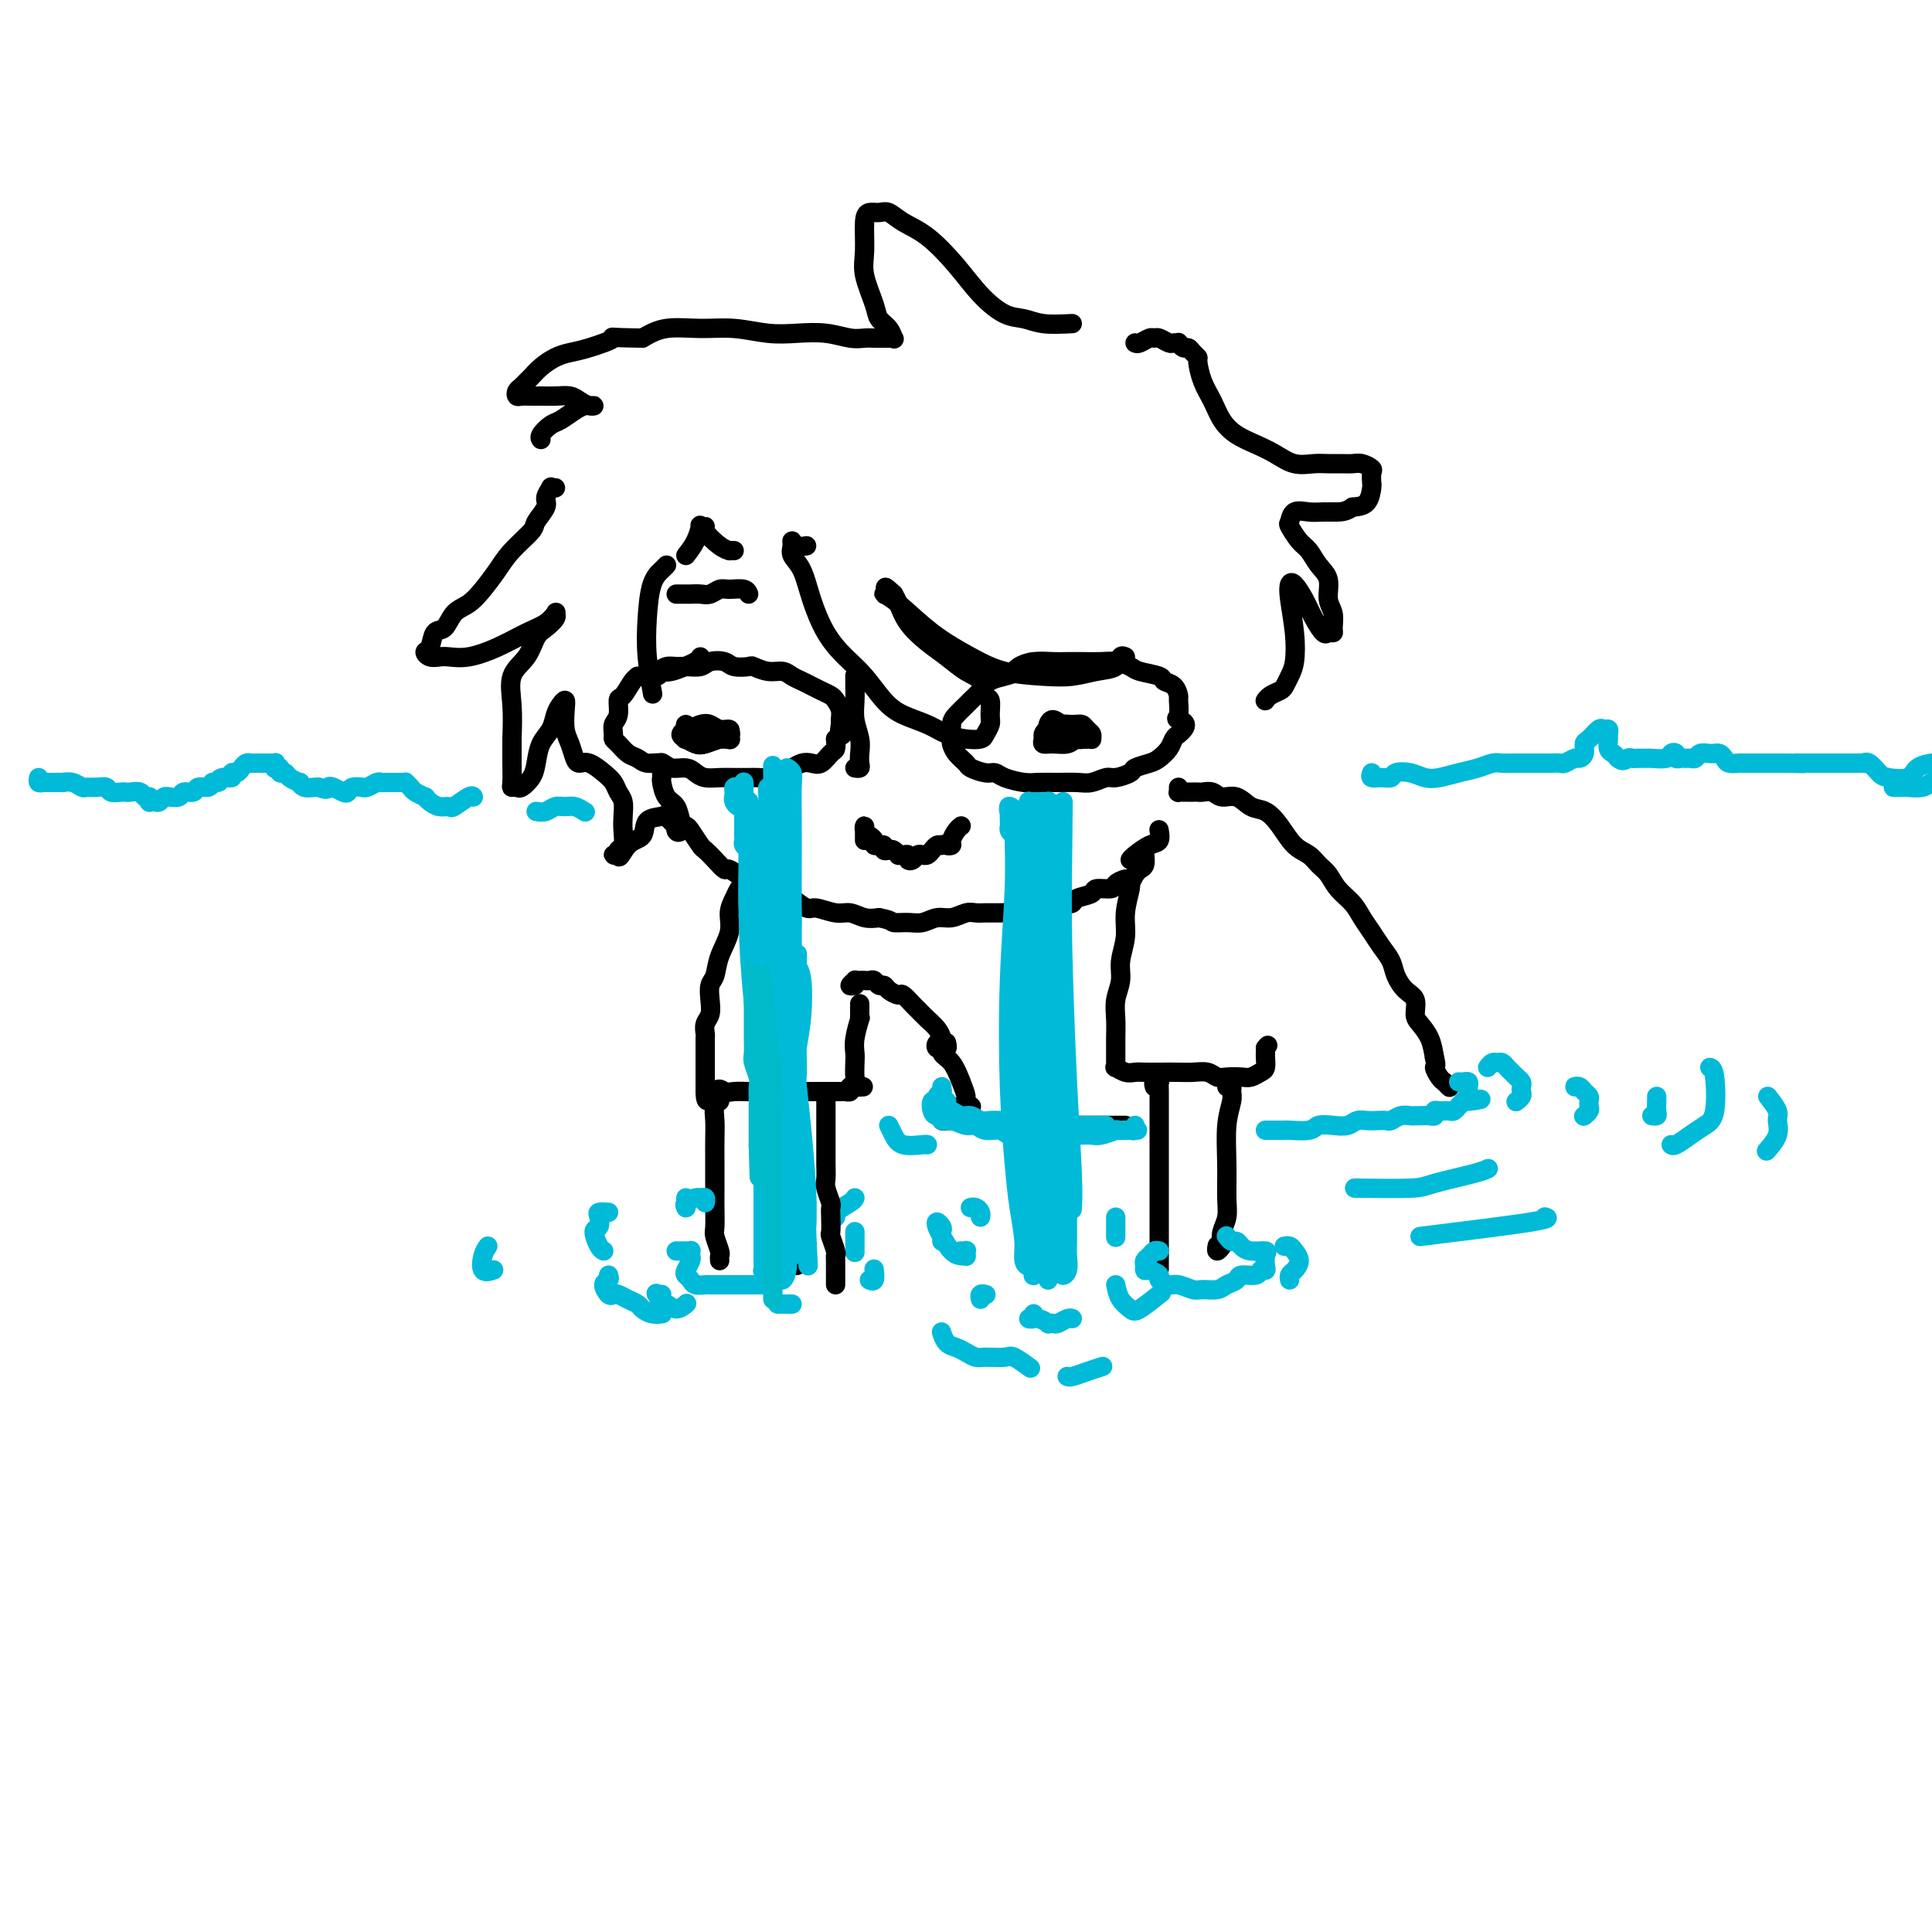 <svg viewBox='0 0 400 400' version='1.1' xmlns='http://www.w3.org/2000/svg' xmlns:xlink='http://www.w3.org/1999/xlink'><g fill='none' stroke='#000000' stroke-width='4' stroke-linecap='round' stroke-linejoin='round'><path d='M145,136c0.085,0.188 0.171,0.376 -1,1c-1.171,0.624 -3.598,1.685 -5,2c-1.402,0.315 -1.780,-0.115 -2,0c-0.220,0.115 -0.284,0.774 -1,1c-0.716,0.226 -2.086,0.018 -3,0c-0.914,-0.018 -1.373,0.155 -2,1c-0.627,0.845 -1.422,2.363 -2,3c-0.578,0.637 -0.940,0.395 -1,1c-0.060,0.605 0.182,2.059 0,3c-0.182,0.941 -0.789,1.369 -1,2c-0.211,0.631 -0.026,1.464 0,2c0.026,0.536 -0.107,0.775 0,1c0.107,0.225 0.455,0.438 1,1c0.545,0.562 1.286,1.475 2,2c0.714,0.525 1.402,0.662 2,1c0.598,0.338 1.105,0.878 2,1c0.895,0.122 2.178,-0.174 3,0c0.822,0.174 1.182,0.817 2,1c0.818,0.183 2.095,-0.095 3,0c0.905,0.095 1.440,0.561 2,1c0.560,0.439 1.146,0.849 2,1c0.854,0.151 1.976,0.041 3,0c1.024,-0.041 1.951,-0.014 3,0c1.049,0.014 2.220,0.015 3,0c0.780,-0.015 1.167,-0.046 2,0c0.833,0.046 2.110,0.170 3,0c0.890,-0.170 1.393,-0.632 2,-1c0.607,-0.368 1.318,-0.641 2,-1c0.682,-0.359 1.335,-0.802 2,-1c0.665,-0.198 1.341,-0.150 2,0c0.659,0.150 1.300,0.401 2,0c0.700,-0.401 1.458,-1.454 2,-2c0.542,-0.546 0.869,-0.585 1,-1c0.131,-0.415 0.065,-1.208 0,-2'/><path d='M173,153c2.237,-1.352 1.328,-0.733 1,-1c-0.328,-0.267 -0.076,-1.419 0,-2c0.076,-0.581 -0.024,-0.589 0,-1c0.024,-0.411 0.172,-1.223 0,-2c-0.172,-0.777 -0.665,-1.518 -1,-2c-0.335,-0.482 -0.513,-0.706 -1,-1c-0.487,-0.294 -1.285,-0.657 -2,-1c-0.715,-0.343 -1.349,-0.665 -2,-1c-0.651,-0.335 -1.320,-0.682 -2,-1c-0.680,-0.318 -1.370,-0.607 -2,-1c-0.630,-0.393 -1.198,-0.889 -2,-1c-0.802,-0.111 -1.838,0.163 -3,0c-1.162,-0.163 -2.451,-0.763 -3,-1c-0.549,-0.237 -0.359,-0.112 -1,0c-0.641,0.112 -2.115,0.212 -3,0c-0.885,-0.212 -1.182,-0.736 -2,-1c-0.818,-0.264 -2.159,-0.268 -3,0c-0.841,0.268 -1.183,0.807 -2,1c-0.817,0.193 -2.110,0.042 -3,0c-0.890,-0.042 -1.377,0.027 -2,0c-0.623,-0.027 -1.382,-0.151 -2,0c-0.618,0.151 -1.093,0.577 -2,1c-0.907,0.423 -2.244,0.845 -3,1c-0.756,0.155 -0.930,0.044 -1,0c-0.070,-0.044 -0.035,-0.022 0,0'/><path d='M146,151c-0.762,-0.037 -1.525,-0.074 -2,0c-0.475,0.074 -0.663,0.258 -1,0c-0.337,-0.258 -0.824,-0.959 -1,-1c-0.176,-0.041 -0.042,0.577 0,1c0.042,0.423 -0.010,0.649 0,1c0.010,0.351 0.081,0.826 0,1c-0.081,0.174 -0.313,0.046 0,0c0.313,-0.046 1.170,-0.012 2,0c0.830,0.012 1.634,0.000 2,0c0.366,-0.000 0.296,0.010 1,0c0.704,-0.010 2.183,-0.040 3,0c0.817,0.040 0.973,0.151 1,0c0.027,-0.151 -0.076,-0.563 0,-1c0.076,-0.437 0.329,-0.899 0,-1c-0.329,-0.101 -1.241,0.158 -2,0c-0.759,-0.158 -1.366,-0.732 -2,-1c-0.634,-0.268 -1.296,-0.230 -2,0c-0.704,0.230 -1.450,0.654 -2,1c-0.550,0.346 -0.903,0.616 -1,1c-0.097,0.384 0.061,0.884 0,1c-0.061,0.116 -0.343,-0.151 0,0c0.343,0.151 1.311,0.720 2,1c0.689,0.280 1.100,0.272 2,0c0.900,-0.272 2.288,-0.808 3,-1c0.712,-0.192 0.748,-0.041 1,0c0.252,0.041 0.722,-0.027 1,0c0.278,0.027 0.365,0.151 0,0c-0.365,-0.151 -1.183,-0.575 -2,-1'/><path d='M149,152c0.335,-0.248 -1.326,0.133 -2,0c-0.674,-0.133 -0.361,-0.779 -1,-1c-0.639,-0.221 -2.232,-0.017 -3,0c-0.768,0.017 -0.712,-0.152 -1,0c-0.288,0.152 -0.919,0.626 -1,1c-0.081,0.374 0.388,0.650 1,1c0.612,0.350 1.365,0.774 2,1c0.635,0.226 1.150,0.253 2,0c0.850,-0.253 2.034,-0.786 3,-1c0.966,-0.214 1.713,-0.110 2,0c0.287,0.110 0.113,0.226 0,0c-0.113,-0.226 -0.166,-0.793 0,-1c0.166,-0.207 0.552,-0.056 0,0c-0.552,0.056 -2.043,0.015 -3,0c-0.957,-0.015 -1.380,-0.004 -2,0c-0.620,0.004 -1.436,0.001 -2,0c-0.564,-0.001 -0.875,-0.000 -1,0c-0.125,0.000 -0.062,0.000 0,0'/><path d='M220,138c-1.234,0.137 -2.469,0.275 -3,0c-0.531,-0.275 -0.359,-0.961 -1,-1c-0.641,-0.039 -2.097,0.570 -3,1c-0.903,0.430 -1.254,0.683 -2,1c-0.746,0.317 -1.887,0.700 -3,1c-1.113,0.300 -2.200,0.517 -3,1c-0.800,0.483 -1.314,1.230 -2,2c-0.686,0.770 -1.543,1.562 -2,2c-0.457,0.438 -0.515,0.522 -1,1c-0.485,0.478 -1.396,1.349 -2,2c-0.604,0.651 -0.901,1.081 -1,2c-0.099,0.919 -0.001,2.326 0,3c0.001,0.674 -0.095,0.615 0,1c0.095,0.385 0.382,1.213 1,2c0.618,0.787 1.567,1.534 2,2c0.433,0.466 0.349,0.650 1,1c0.651,0.350 2.035,0.864 3,1c0.965,0.136 1.510,-0.107 2,0c0.490,0.107 0.925,0.564 2,1c1.075,0.436 2.790,0.850 4,1c1.210,0.150 1.914,0.036 3,0c1.086,-0.036 2.555,0.005 4,0c1.445,-0.005 2.868,-0.057 4,0c1.132,0.057 1.975,0.223 3,0c1.025,-0.223 2.232,-0.833 3,-1c0.768,-0.167 1.098,0.111 2,0c0.902,-0.111 2.378,-0.610 3,-1c0.622,-0.390 0.390,-0.672 1,-1c0.610,-0.328 2.061,-0.704 3,-1c0.939,-0.296 1.365,-0.512 2,-1c0.635,-0.488 1.479,-1.247 2,-2c0.521,-0.753 0.720,-1.501 1,-2c0.280,-0.499 0.640,-0.750 1,-1'/><path d='M244,152c2.784,-2.212 0.744,-2.743 0,-3c-0.744,-0.257 -0.193,-0.240 0,-1c0.193,-0.760 0.027,-2.298 0,-3c-0.027,-0.702 0.084,-0.569 0,-1c-0.084,-0.431 -0.364,-1.425 -1,-2c-0.636,-0.575 -1.630,-0.732 -2,-1c-0.370,-0.268 -0.117,-0.646 -1,-1c-0.883,-0.354 -2.900,-0.683 -4,-1c-1.100,-0.317 -1.281,-0.621 -2,-1c-0.719,-0.379 -1.976,-0.833 -3,-1c-1.024,-0.167 -1.814,-0.045 -3,0c-1.186,0.045 -2.769,0.015 -4,0c-1.231,-0.015 -2.109,-0.014 -3,0c-0.891,0.014 -1.794,0.043 -3,0c-1.206,-0.043 -2.715,-0.156 -4,0c-1.285,0.156 -2.346,0.580 -3,1c-0.654,0.420 -0.901,0.834 -1,1c-0.099,0.166 -0.049,0.083 0,0'/><path d='M217,153c0.546,-0.000 1.092,-0.000 1,0c-0.092,0.000 -0.821,0.000 -1,0c-0.179,-0.000 0.192,-0.000 0,0c-0.192,0.000 -0.948,0.000 -1,0c-0.052,-0.000 0.602,-0.000 1,0c0.398,0.000 0.542,0.001 1,0c0.458,-0.001 1.230,-0.004 2,0c0.770,0.004 1.538,0.016 2,0c0.462,-0.016 0.619,-0.061 1,0c0.381,0.061 0.986,0.227 1,0c0.014,-0.227 -0.563,-0.846 -1,-1c-0.437,-0.154 -0.734,0.158 -1,0c-0.266,-0.158 -0.502,-0.786 -1,-1c-0.498,-0.214 -1.259,-0.015 -2,0c-0.741,0.015 -1.462,-0.154 -2,0c-0.538,0.154 -0.895,0.631 -1,1c-0.105,0.369 0.040,0.631 0,1c-0.040,0.369 -0.266,0.846 0,1c0.266,0.154 1.023,-0.014 2,0c0.977,0.014 2.172,0.210 3,0c0.828,-0.210 1.288,-0.827 2,-1c0.712,-0.173 1.675,0.098 2,0c0.325,-0.098 0.010,-0.565 0,-1c-0.010,-0.435 0.283,-0.839 0,-1c-0.283,-0.161 -1.141,-0.081 -2,0'/><path d='M223,151c-0.443,-0.556 -0.549,-0.946 -1,-1c-0.451,-0.054 -1.246,0.228 -2,0c-0.754,-0.228 -1.465,-0.965 -2,-1c-0.535,-0.035 -0.893,0.632 -1,1c-0.107,0.368 0.036,0.438 0,1c-0.036,0.562 -0.252,1.615 0,2c0.252,0.385 0.971,0.103 2,0c1.029,-0.103 2.366,-0.027 3,0c0.634,0.027 0.563,0.004 1,0c0.437,-0.004 1.382,0.010 2,0c0.618,-0.010 0.909,-0.045 1,0c0.091,0.045 -0.019,0.170 0,0c0.019,-0.170 0.165,-0.635 0,-1c-0.165,-0.365 -0.643,-0.630 -1,-1c-0.357,-0.370 -0.593,-0.845 -1,-1c-0.407,-0.155 -0.985,0.010 -2,0c-1.015,-0.010 -2.465,-0.195 -3,0c-0.535,0.195 -0.153,0.770 0,1c0.153,0.230 0.076,0.115 0,0'/><path d='M137,158c-0.000,-0.090 -0.001,-0.181 0,0c0.001,0.181 0.002,0.633 0,1c-0.002,0.367 -0.008,0.649 0,1c0.008,0.351 0.029,0.770 0,1c-0.029,0.230 -0.110,0.272 0,1c0.110,0.728 0.410,2.143 1,3c0.590,0.857 1.472,1.154 2,2c0.528,0.846 0.704,2.239 1,3c0.296,0.761 0.712,0.889 1,1c0.288,0.111 0.449,0.206 1,1c0.551,0.794 1.494,2.288 2,3c0.506,0.712 0.577,0.642 1,1c0.423,0.358 1.198,1.142 2,2c0.802,0.858 1.631,1.788 2,2c0.369,0.212 0.276,-0.293 1,0c0.724,0.293 2.263,1.384 3,2c0.737,0.616 0.672,0.755 1,1c0.328,0.245 1.051,0.595 2,1c0.949,0.405 2.125,0.864 3,1c0.875,0.136 1.448,-0.051 2,0c0.552,0.051 1.081,0.338 2,1c0.919,0.662 2.227,1.698 3,2c0.773,0.302 1.011,-0.129 2,0c0.989,0.129 2.729,0.818 4,1c1.271,0.182 2.073,-0.143 3,0c0.927,0.143 1.979,0.755 3,1c1.021,0.245 2.010,0.122 3,0'/><path d='M182,190c2.856,0.541 2.497,0.892 3,1c0.503,0.108 1.867,-0.027 3,0c1.133,0.027 2.033,0.218 3,0c0.967,-0.218 2.001,-0.843 3,-1c0.999,-0.157 1.962,0.154 3,0c1.038,-0.154 2.151,-0.774 3,-1c0.849,-0.226 1.435,-0.060 2,0c0.565,0.060 1.109,0.012 2,0c0.891,-0.012 2.131,0.012 3,0c0.869,-0.012 1.369,-0.059 2,0c0.631,0.059 1.394,0.226 2,0c0.606,-0.226 1.056,-0.844 2,-1c0.944,-0.156 2.383,0.151 3,0c0.617,-0.151 0.411,-0.761 1,-1c0.589,-0.239 1.973,-0.106 3,0c1.027,0.106 1.698,0.187 2,0c0.302,-0.187 0.237,-0.641 1,-1c0.763,-0.359 2.355,-0.622 3,-1c0.645,-0.378 0.344,-0.871 1,-1c0.656,-0.129 2.270,0.106 3,0c0.730,-0.106 0.577,-0.554 1,-1c0.423,-0.446 1.424,-0.892 2,-1c0.576,-0.108 0.729,0.121 1,0c0.271,-0.121 0.661,-0.593 1,-1c0.339,-0.407 0.627,-0.748 1,-1c0.373,-0.252 0.831,-0.414 1,-1c0.169,-0.586 0.048,-1.596 0,-2c-0.048,-0.404 -0.024,-0.202 0,0'/><path d='M179,174c0.002,-0.346 0.003,-0.692 0,-1c-0.003,-0.308 -0.011,-0.577 0,-1c0.011,-0.423 0.040,-0.999 0,-1c-0.040,-0.001 -0.150,0.574 0,1c0.150,0.426 0.561,0.703 1,1c0.439,0.297 0.906,0.615 1,1c0.094,0.385 -0.186,0.839 0,1c0.186,0.161 0.837,0.029 1,0c0.163,-0.029 -0.164,0.044 0,0c0.164,-0.044 0.818,-0.204 1,0c0.182,0.204 -0.110,0.773 0,1c0.110,0.227 0.621,0.114 1,0c0.379,-0.114 0.627,-0.228 1,0c0.373,0.228 0.870,0.797 1,1c0.130,0.203 -0.106,0.041 0,0c0.106,-0.041 0.553,0.038 1,0c0.447,-0.038 0.893,-0.192 1,0c0.107,0.192 -0.126,0.732 0,1c0.126,0.268 0.611,0.265 1,0c0.389,-0.265 0.682,-0.793 1,-1c0.318,-0.207 0.663,-0.094 1,0c0.337,0.094 0.668,0.170 1,0c0.332,-0.170 0.666,-0.584 1,-1c0.334,-0.416 0.667,-0.833 1,-1c0.333,-0.167 0.667,-0.083 1,0'/><path d='M195,175c1.091,-0.473 0.818,-0.155 1,0c0.182,0.155 0.820,0.146 1,0c0.180,-0.146 -0.096,-0.431 0,-1c0.096,-0.569 0.564,-1.422 1,-2c0.436,-0.578 0.839,-0.879 1,-1c0.161,-0.121 0.081,-0.060 0,0'/><path d='M155,182c0.089,-0.094 0.177,-0.189 0,0c-0.177,0.189 -0.620,0.660 -1,1c-0.380,0.340 -0.697,0.547 -1,1c-0.303,0.453 -0.592,1.150 -1,2c-0.408,0.850 -0.936,1.851 -1,3c-0.064,1.149 0.336,2.446 0,4c-0.336,1.554 -1.410,3.365 -2,5c-0.590,1.635 -0.698,3.095 -1,4c-0.302,0.905 -0.799,1.255 -1,2c-0.201,0.745 -0.106,1.887 0,3c0.106,1.113 0.225,2.199 0,3c-0.225,0.801 -0.792,1.318 -1,2c-0.208,0.682 -0.056,1.531 0,2c0.056,0.469 0.015,0.559 0,1c-0.015,0.441 -0.004,1.231 0,2c0.004,0.769 0.001,1.515 0,2c-0.001,0.485 -0.000,0.708 0,1c0.000,0.292 0.000,0.652 0,1c-0.000,0.348 -0.000,0.685 0,1c0.000,0.315 0.000,0.610 0,1c-0.000,0.390 -0.000,0.875 0,1c0.000,0.125 0.000,-0.111 0,0c-0.000,0.111 -0.000,0.568 0,1c0.000,0.432 0.000,0.838 0,1c-0.000,0.162 -0.000,0.081 0,0'/><path d='M146,226c0.043,3.713 1.151,0.995 2,0c0.849,-0.995 1.439,-0.267 2,0c0.561,0.267 1.095,0.071 2,0c0.905,-0.071 2.183,-0.019 3,0c0.817,0.019 1.174,0.005 2,0c0.826,-0.005 2.122,-0.001 3,0c0.878,0.001 1.337,0.000 2,0c0.663,-0.000 1.529,-0.000 2,0c0.471,0.000 0.546,0.000 1,0c0.454,-0.000 1.287,-0.000 2,0c0.713,0.000 1.304,0.000 2,0c0.696,-0.000 1.496,-0.000 2,0c0.504,0.000 0.713,0.001 1,0c0.287,-0.001 0.651,-0.003 1,0c0.349,0.003 0.681,0.011 1,0c0.319,-0.011 0.624,-0.041 1,0c0.376,0.041 0.822,0.155 1,0c0.178,-0.155 0.089,-0.577 0,-1'/><path d='M176,225c4.868,-0.099 2.037,0.154 1,0c-1.037,-0.154 -0.279,-0.714 0,-1c0.279,-0.286 0.078,-0.298 0,-1c-0.078,-0.702 -0.035,-2.093 0,-3c0.035,-0.907 0.062,-1.331 0,-2c-0.062,-0.669 -0.213,-1.584 0,-3c0.213,-1.416 0.789,-3.332 1,-4c0.211,-0.668 0.057,-0.086 0,0c-0.057,0.086 -0.015,-0.323 0,-1c0.015,-0.677 0.004,-1.622 0,-2c-0.004,-0.378 -0.002,-0.189 0,0'/><path d='M148,228c0.536,-0.047 1.072,-0.094 1,0c-0.072,0.094 -0.751,0.329 -1,1c-0.249,0.671 -0.067,1.777 0,3c0.067,1.223 0.018,2.562 0,4c-0.018,1.438 -0.006,2.975 0,5c0.006,2.025 0.005,4.539 0,6c-0.005,1.461 -0.016,1.869 0,3c0.016,1.131 0.057,2.986 0,4c-0.057,1.014 -0.211,1.186 0,2c0.211,0.814 0.789,2.270 1,3c0.211,0.730 0.057,0.735 0,1c-0.057,0.265 -0.016,0.790 0,1c0.016,0.210 0.008,0.105 0,0'/><path d='M164,229c-0.000,0.323 -0.000,0.646 0,1c0.000,0.354 0.000,0.737 0,1c-0.000,0.263 -0.001,0.404 0,1c0.001,0.596 0.004,1.647 0,3c-0.004,1.353 -0.015,3.010 0,5c0.015,1.990 0.057,4.315 0,6c-0.057,1.685 -0.211,2.731 0,4c0.211,1.269 0.789,2.760 1,4c0.211,1.240 0.057,2.227 0,3c-0.057,0.773 -0.015,1.331 0,2c0.015,0.669 0.004,1.449 0,2c-0.004,0.551 -0.001,0.872 0,1c0.001,0.128 0.001,0.064 0,0'/><path d='M177,204c-0.542,0.113 -1.085,0.226 -1,0c0.085,-0.226 0.796,-0.792 1,-1c0.204,-0.208 -0.100,-0.057 0,0c0.100,0.057 0.604,0.019 1,0c0.396,-0.019 0.684,-0.020 1,0c0.316,0.020 0.661,0.061 1,0c0.339,-0.061 0.672,-0.222 1,0c0.328,0.222 0.650,0.828 1,1c0.350,0.172 0.728,-0.091 1,0c0.272,0.091 0.439,0.534 1,1c0.561,0.466 1.515,0.954 2,1c0.485,0.046 0.501,-0.350 1,0c0.499,0.350 1.483,1.446 2,2c0.517,0.554 0.568,0.568 1,1c0.432,0.432 1.244,1.283 2,2c0.756,0.717 1.457,1.299 2,2c0.543,0.701 0.930,1.522 1,2c0.070,0.478 -0.177,0.613 0,1c0.177,0.387 0.778,1.027 1,1c0.222,-0.027 0.063,-0.722 0,-1c-0.063,-0.278 -0.032,-0.139 0,0'/><path d='M235,181c-0.455,0.852 -0.911,1.704 -1,2c-0.089,0.296 0.187,0.035 0,1c-0.187,0.965 -0.839,3.156 -1,5c-0.161,1.844 0.167,3.339 0,5c-0.167,1.661 -0.829,3.486 -1,5c-0.171,1.514 0.150,2.718 0,4c-0.150,1.282 -0.772,2.644 -1,4c-0.228,1.356 -0.061,2.707 0,4c0.061,1.293 0.015,2.527 0,4c-0.015,1.473 0.002,3.183 0,4c-0.002,0.817 -0.023,0.741 0,1c0.023,0.259 0.088,0.854 0,1c-0.088,0.146 -0.331,-0.157 0,0c0.331,0.157 1.236,0.774 2,1c0.764,0.226 1.387,0.061 2,0c0.613,-0.061 1.218,-0.017 2,0c0.782,0.017 1.743,0.008 3,0c1.257,-0.008 2.811,-0.016 4,0c1.189,0.016 2.013,0.057 3,0c0.987,-0.057 2.137,-0.210 3,0c0.863,0.210 1.439,0.785 2,1c0.561,0.215 1.107,0.070 2,0c0.893,-0.070 2.134,-0.064 3,0c0.866,0.064 1.356,0.186 2,0c0.644,-0.186 1.440,-0.680 2,-1c0.560,-0.320 0.882,-0.467 1,-1c0.118,-0.533 0.032,-1.451 0,-2c-0.032,-0.549 -0.009,-0.728 0,-1c0.009,-0.272 0.005,-0.636 0,-1'/><path d='M262,217c0.833,-1.000 0.417,-0.500 0,0'/><path d='M239,225c-0.113,-0.433 -0.226,-0.866 0,-1c0.226,-0.134 0.793,0.030 1,0c0.207,-0.030 0.056,-0.253 0,0c-0.056,0.253 -0.015,0.982 0,2c0.015,1.018 0.004,2.327 0,4c-0.004,1.673 -0.001,3.712 0,6c0.001,2.288 0.000,4.826 0,7c-0.000,2.174 -0.000,3.982 0,6c0.000,2.018 0.000,4.244 0,6c-0.000,1.756 -0.000,3.041 0,4c0.000,0.959 0.000,1.591 0,2c-0.000,0.409 -0.000,0.594 0,1c0.000,0.406 0.000,1.032 0,1c-0.000,-0.032 -0.000,-0.724 0,-1c0.000,-0.276 0.000,-0.138 0,0'/><path d='M254,225c0.431,-0.079 0.862,-0.159 1,0c0.138,0.159 -0.016,0.555 0,1c0.016,0.445 0.201,0.937 0,2c-0.201,1.063 -0.790,2.697 -1,5c-0.210,2.303 -0.043,5.275 0,8c0.043,2.725 -0.040,5.202 0,7c0.040,1.798 0.203,2.917 0,4c-0.203,1.083 -0.772,2.129 -1,3c-0.228,0.871 -0.113,1.568 0,2c0.113,0.432 0.226,0.600 0,1c-0.226,0.400 -0.792,1.031 -1,1c-0.208,-0.031 -0.060,-0.723 0,-1c0.060,-0.277 0.030,-0.138 0,0'/><path d='M234,178c0.144,-0.211 0.287,-0.421 1,-1c0.713,-0.579 1.995,-1.526 3,-2c1.005,-0.474 1.732,-0.474 2,-1c0.268,-0.526 0.077,-1.579 0,-2c-0.077,-0.421 -0.038,-0.211 0,0'/><path d='M167,113c-0.729,0.131 -1.457,0.263 -2,0c-0.543,-0.263 -0.900,-0.919 -1,-1c-0.100,-0.081 0.058,0.413 0,1c-0.058,0.587 -0.333,1.266 0,2c0.333,0.734 1.274,1.524 2,3c0.726,1.476 1.236,3.637 2,6c0.764,2.363 1.781,4.926 3,7c1.219,2.074 2.640,3.658 4,5c1.360,1.342 2.660,2.443 4,4c1.340,1.557 2.721,3.570 4,5c1.279,1.430 2.455,2.279 4,3c1.545,0.721 3.460,1.316 5,2c1.540,0.684 2.704,1.459 4,2c1.296,0.541 2.725,0.848 4,1c1.275,0.152 2.395,0.149 3,0c0.605,-0.149 0.695,-0.444 1,-1c0.305,-0.556 0.826,-1.374 1,-2c0.174,-0.626 -0.000,-1.059 0,-2c0.000,-0.941 0.174,-2.391 0,-3c-0.174,-0.609 -0.695,-0.378 -1,-1c-0.305,-0.622 -0.392,-2.097 -1,-3c-0.608,-0.903 -1.735,-1.232 -3,-2c-1.265,-0.768 -2.668,-1.974 -4,-3c-1.332,-1.026 -2.594,-1.873 -4,-3c-1.406,-1.127 -2.955,-2.534 -4,-4c-1.045,-1.466 -1.584,-2.990 -2,-4c-0.416,-1.010 -0.708,-1.505 -1,-2'/><path d='M185,123c-2.924,-2.773 -1.235,-0.706 -1,0c0.235,0.706 -0.983,0.052 -1,0c-0.017,-0.052 1.165,0.497 3,2c1.835,1.503 4.321,3.959 7,6c2.679,2.041 5.552,3.668 8,5c2.448,1.332 4.470,2.369 7,3c2.530,0.631 5.567,0.855 8,1c2.433,0.145 4.263,0.211 6,0c1.737,-0.211 3.380,-0.697 5,-1c1.620,-0.303 3.218,-0.421 4,-1c0.782,-0.579 0.749,-1.617 1,-2c0.251,-0.383 0.786,-0.109 1,0c0.214,0.109 0.107,0.055 0,0'/><path d='M177,140c-0.001,-0.101 -0.001,-0.201 0,0c0.001,0.201 0.004,0.704 0,1c-0.004,0.296 -0.015,0.386 0,1c0.015,0.614 0.056,1.750 0,3c-0.056,1.250 -0.210,2.612 0,4c0.210,1.388 0.785,2.803 1,4c0.215,1.197 0.072,2.177 0,3c-0.072,0.823 -0.071,1.489 0,2c0.071,0.511 0.211,0.868 0,1c-0.211,0.132 -0.775,0.038 -1,0c-0.225,-0.038 -0.113,-0.019 0,0'/><path d='M140,123c0.780,-0.002 1.560,-0.004 2,0c0.440,0.004 0.539,0.016 1,0c0.461,-0.016 1.283,-0.058 2,0c0.717,0.058 1.331,0.215 2,0c0.669,-0.215 1.395,-0.804 2,-1c0.605,-0.196 1.090,-0.001 2,0c0.910,0.001 2.245,-0.192 3,0c0.755,0.192 0.930,0.769 1,1c0.070,0.231 0.035,0.115 0,0'/><path d='M115,101c-0.457,0.050 -0.915,0.101 -1,0c-0.085,-0.101 0.201,-0.352 0,0c-0.201,0.352 -0.890,1.308 -1,2c-0.110,0.692 0.358,1.122 0,2c-0.358,0.878 -1.541,2.205 -2,3c-0.459,0.795 -0.195,1.056 -1,2c-0.805,0.944 -2.681,2.569 -4,4c-1.319,1.431 -2.082,2.668 -3,4c-0.918,1.332 -1.990,2.761 -3,4c-1.010,1.239 -1.958,2.290 -3,3c-1.042,0.710 -2.178,1.079 -3,2c-0.822,0.921 -1.328,2.394 -2,3c-0.672,0.606 -1.508,0.345 -2,1c-0.492,0.655 -0.638,2.228 -1,3c-0.362,0.772 -0.938,0.744 -1,1c-0.062,0.256 0.389,0.796 1,1c0.611,0.204 1.380,0.073 2,0c0.620,-0.073 1.089,-0.088 2,0c0.911,0.088 2.262,0.279 4,0c1.738,-0.279 3.863,-1.028 6,-2c2.137,-0.972 4.287,-2.167 6,-3c1.713,-0.833 2.989,-1.303 4,-2c1.011,-0.697 1.757,-1.622 2,-2c0.243,-0.378 -0.016,-0.208 0,0c0.016,0.208 0.308,0.455 0,1c-0.308,0.545 -1.217,1.389 -2,2c-0.783,0.611 -1.439,0.990 -2,2c-0.561,1.010 -1.027,2.652 -2,4c-0.973,1.348 -2.454,2.401 -3,4c-0.546,1.599 -0.156,3.742 0,6c0.156,2.258 0.078,4.629 0,7'/><path d='M106,153c-0.004,2.918 -0.013,3.711 0,5c0.013,1.289 0.049,3.072 0,4c-0.049,0.928 -0.182,1.001 0,1c0.182,-0.001 0.678,-0.076 1,0c0.322,0.076 0.471,0.303 1,0c0.529,-0.303 1.437,-1.134 2,-2c0.563,-0.866 0.781,-1.765 1,-3c0.219,-1.235 0.441,-2.805 1,-4c0.559,-1.195 1.456,-2.015 2,-3c0.544,-0.985 0.733,-2.136 1,-3c0.267,-0.864 0.610,-1.442 1,-2c0.390,-0.558 0.826,-1.096 1,-1c0.174,0.096 0.088,0.825 0,2c-0.088,1.175 -0.176,2.797 0,4c0.176,1.203 0.617,1.989 1,3c0.383,1.011 0.708,2.249 1,3c0.292,0.751 0.550,1.016 1,1c0.450,-0.016 1.091,-0.315 2,0c0.909,0.315 2.086,1.242 3,2c0.914,0.758 1.565,1.346 2,2c0.435,0.654 0.654,1.373 1,2c0.346,0.627 0.821,1.162 1,2c0.179,0.838 0.063,1.980 0,3c-0.063,1.020 -0.074,1.920 0,3c0.074,1.080 0.234,2.342 0,3c-0.234,0.658 -0.861,0.712 -1,1c-0.139,0.288 0.210,0.809 0,1c-0.210,0.191 -0.980,0.051 -1,0c-0.020,-0.051 0.708,-0.015 1,0c0.292,0.015 0.146,0.007 0,0'/><path d='M128,177c0.120,1.325 0.920,-0.862 2,-2c1.080,-1.138 2.440,-1.225 3,-2c0.560,-0.775 0.322,-2.237 1,-3c0.678,-0.763 2.274,-0.828 3,-1c0.726,-0.172 0.583,-0.450 1,0c0.417,0.450 1.394,1.630 2,2c0.606,0.370 0.842,-0.069 1,0c0.158,0.069 0.238,0.647 0,1c-0.238,0.353 -0.795,0.480 -1,0c-0.205,-0.480 -0.059,-1.566 0,-2c0.059,-0.434 0.029,-0.217 0,0'/><path d='M138,117c-0.224,0.245 -0.449,0.491 -1,1c-0.551,0.509 -1.429,1.283 -2,3c-0.571,1.717 -0.833,4.378 -1,7c-0.167,2.622 -0.237,5.206 0,8c0.237,2.794 0.782,5.798 1,7c0.218,1.202 0.109,0.601 0,0'/><path d='M222,67c-2.172,0.105 -4.343,0.211 -6,0c-1.657,-0.211 -2.798,-0.738 -4,-1c-1.202,-0.262 -2.464,-0.258 -4,-1c-1.536,-0.742 -3.346,-2.231 -5,-4c-1.654,-1.769 -3.153,-3.819 -5,-6c-1.847,-2.181 -4.042,-4.494 -6,-6c-1.958,-1.506 -3.677,-2.205 -5,-3c-1.323,-0.795 -2.249,-1.686 -3,-2c-0.751,-0.314 -1.328,-0.050 -2,0c-0.672,0.050 -1.441,-0.114 -2,0c-0.559,0.114 -0.908,0.506 -1,2c-0.092,1.494 0.073,4.091 0,6c-0.073,1.909 -0.384,3.132 0,5c0.384,1.868 1.463,4.381 2,6c0.537,1.619 0.533,2.343 1,3c0.467,0.657 1.404,1.248 2,2c0.596,0.752 0.850,1.666 1,2c0.150,0.334 0.196,0.090 0,0c-0.196,-0.090 -0.632,-0.024 -1,0c-0.368,0.024 -0.666,0.008 -1,0c-0.334,-0.008 -0.702,-0.006 -1,0c-0.298,0.006 -0.525,0.015 -1,0c-0.475,-0.015 -1.198,-0.056 -2,0c-0.802,0.056 -1.682,0.207 -3,0c-1.318,-0.207 -3.074,-0.773 -5,-1c-1.926,-0.227 -4.023,-0.115 -6,0c-1.977,0.115 -3.834,0.232 -6,0c-2.166,-0.232 -4.643,-0.815 -7,-1c-2.357,-0.185 -4.596,0.027 -7,0c-2.404,-0.027 -4.973,-0.293 -7,0c-2.027,0.293 -3.514,1.147 -5,2'/><path d='M133,70c-8.691,-0.108 -5.918,-0.377 -6,0c-0.082,0.377 -3.020,1.400 -5,2c-1.980,0.600 -3.003,0.777 -4,1c-0.997,0.223 -1.969,0.494 -3,1c-1.031,0.506 -2.122,1.249 -3,2c-0.878,0.751 -1.542,1.512 -2,2c-0.458,0.488 -0.709,0.705 -1,1c-0.291,0.295 -0.622,0.667 -1,1c-0.378,0.333 -0.804,0.625 -1,1c-0.196,0.375 -0.163,0.833 0,1c0.163,0.167 0.456,0.044 1,0c0.544,-0.044 1.339,-0.009 2,0c0.661,0.009 1.189,-0.008 2,0c0.811,0.008 1.907,0.041 3,0c1.093,-0.041 2.185,-0.154 3,0c0.815,0.154 1.354,0.577 2,1c0.646,0.423 1.398,0.847 2,1c0.602,0.153 1.055,0.034 1,0c-0.055,-0.034 -0.619,0.017 -1,0c-0.381,-0.017 -0.579,-0.103 -1,0c-0.421,0.103 -1.065,0.396 -2,1c-0.935,0.604 -2.159,1.521 -3,2c-0.841,0.479 -1.298,0.520 -2,1c-0.702,0.480 -1.651,1.398 -2,2c-0.349,0.602 -0.100,0.886 0,1c0.100,0.114 0.050,0.057 0,0'/><path d='M142,115c0.722,-0.928 1.445,-1.855 2,-3c0.555,-1.145 0.943,-2.507 1,-3c0.057,-0.493 -0.215,-0.118 0,0c0.215,0.118 0.918,-0.021 1,0c0.082,0.021 -0.458,0.202 0,1c0.458,0.798 1.913,2.214 3,3c1.087,0.786 1.807,0.943 2,1c0.193,0.057 -0.140,0.015 0,0c0.140,-0.015 0.754,-0.004 1,0c0.246,0.004 0.123,0.002 0,0'/><path d='M235,71c0.222,0.115 0.445,0.231 1,0c0.555,-0.231 1.444,-0.808 2,-1c0.556,-0.192 0.780,0.001 1,0c0.220,-0.001 0.436,-0.198 1,0c0.564,0.198 1.474,0.789 2,1c0.526,0.211 0.666,0.042 1,0c0.334,-0.042 0.863,0.044 1,0c0.137,-0.044 -0.117,-0.218 0,0c0.117,0.218 0.605,0.830 1,1c0.395,0.170 0.696,-0.100 1,0c0.304,0.100 0.609,0.571 1,1c0.391,0.429 0.867,0.817 1,1c0.133,0.183 -0.075,0.160 0,1c0.075,0.840 0.435,2.543 1,4c0.565,1.457 1.337,2.669 2,4c0.663,1.331 1.219,2.781 2,4c0.781,1.219 1.787,2.207 3,3c1.213,0.793 2.631,1.389 4,2c1.369,0.611 2.688,1.235 4,2c1.312,0.765 2.617,1.669 4,2c1.383,0.331 2.845,0.088 4,0c1.155,-0.088 2.002,-0.020 3,0c0.998,0.020 2.148,-0.007 3,0c0.852,0.007 1.405,0.048 2,0c0.595,-0.048 1.232,-0.184 2,0c0.768,0.184 1.669,0.686 2,1c0.331,0.314 0.094,0.438 0,1c-0.094,0.562 -0.046,1.563 0,2c0.046,0.437 0.089,0.310 0,1c-0.089,0.690 -0.311,2.197 -1,3c-0.689,0.803 -1.844,0.901 -3,1'/><path d='M280,105c-1.153,0.848 -2.035,0.966 -3,1c-0.965,0.034 -2.011,-0.018 -3,0c-0.989,0.018 -1.919,0.106 -3,0c-1.081,-0.106 -2.312,-0.405 -3,0c-0.688,0.405 -0.834,1.515 -1,2c-0.166,0.485 -0.352,0.344 0,1c0.352,0.656 1.242,2.108 2,3c0.758,0.892 1.384,1.225 2,2c0.616,0.775 1.223,1.994 2,3c0.777,1.006 1.726,1.801 2,3c0.274,1.199 -0.126,2.804 0,4c0.126,1.196 0.778,1.983 1,3c0.222,1.017 0.015,2.264 0,3c-0.015,0.736 0.162,0.959 0,1c-0.162,0.041 -0.663,-0.101 -1,0c-0.337,0.101 -0.511,0.446 -1,0c-0.489,-0.446 -1.295,-1.683 -2,-3c-0.705,-1.317 -1.310,-2.714 -2,-4c-0.690,-1.286 -1.466,-2.462 -2,-3c-0.534,-0.538 -0.825,-0.440 -1,0c-0.175,0.440 -0.232,1.221 0,3c0.232,1.779 0.754,4.557 1,7c0.246,2.443 0.217,4.552 0,6c-0.217,1.448 -0.622,2.234 -1,3c-0.378,0.766 -0.728,1.512 -1,2c-0.272,0.488 -0.465,0.719 -1,1c-0.535,0.281 -1.411,0.611 -2,1c-0.589,0.389 -0.889,0.835 -1,1c-0.111,0.165 -0.032,0.047 0,0c0.032,-0.047 0.016,-0.024 0,0'/><path d='M244,163c0.024,0.423 0.048,0.845 0,1c-0.048,0.155 -0.167,0.041 0,0c0.167,-0.041 0.621,-0.011 1,0c0.379,0.011 0.682,0.002 1,0c0.318,-0.002 0.651,0.004 1,0c0.349,-0.004 0.715,-0.017 1,0c0.285,0.017 0.488,0.064 1,0c0.512,-0.064 1.333,-0.240 2,0c0.667,0.240 1.179,0.895 2,1c0.821,0.105 1.952,-0.340 3,0c1.048,0.340 2.014,1.466 3,2c0.986,0.534 1.993,0.475 3,1c1.007,0.525 2.013,1.634 3,3c0.987,1.366 1.954,2.988 3,4c1.046,1.012 2.171,1.415 3,2c0.829,0.585 1.363,1.353 2,2c0.637,0.647 1.378,1.173 2,2c0.622,0.827 1.125,1.954 2,3c0.875,1.046 2.122,2.013 3,3c0.878,0.987 1.386,1.996 2,3c0.614,1.004 1.333,2.002 2,3c0.667,0.998 1.283,1.995 2,3c0.717,1.005 1.537,2.016 2,3c0.463,0.984 0.571,1.940 1,3c0.429,1.060 1.179,2.226 2,3c0.821,0.774 1.712,1.158 2,2c0.288,0.842 -0.026,2.143 0,3c0.026,0.857 0.392,1.269 1,2c0.608,0.731 1.460,1.780 2,3c0.540,1.220 0.770,2.610 1,4'/><path d='M297,219c0.576,2.205 0.014,1.719 0,2c-0.014,0.281 0.518,1.329 1,2c0.482,0.671 0.913,0.963 1,1c0.087,0.037 -0.169,-0.182 0,0c0.169,0.182 0.763,0.766 1,1c0.237,0.234 0.119,0.117 0,0'/><path d='M195,217c0.104,-0.027 0.208,-0.053 0,0c-0.208,0.053 -0.730,0.187 -1,0c-0.270,-0.187 -0.290,-0.693 0,-1c0.290,-0.307 0.891,-0.415 1,0c0.109,0.415 -0.273,1.354 0,2c0.273,0.646 1.201,1.000 2,2c0.799,1.000 1.468,2.646 2,4c0.532,1.354 0.926,2.414 1,3c0.074,0.586 -0.172,0.696 0,1c0.172,0.304 0.764,0.801 1,1c0.236,0.199 0.118,0.099 0,0'/><path d='M196,229c0.505,0.024 1.010,0.049 1,0c-0.010,-0.049 -0.536,-0.171 -1,0c-0.464,0.171 -0.867,0.634 -1,1c-0.133,0.366 0.005,0.634 0,1c-0.005,0.366 -0.152,0.830 0,1c0.152,0.170 0.603,0.044 1,0c0.397,-0.044 0.740,-0.008 1,0c0.260,0.008 0.436,-0.012 1,0c0.564,0.012 1.516,0.056 2,0c0.484,-0.056 0.500,-0.211 1,0c0.500,0.211 1.485,0.789 2,1c0.515,0.211 0.562,0.057 1,0c0.438,-0.057 1.269,-0.015 2,0c0.731,0.015 1.362,0.004 2,0c0.638,-0.004 1.283,-0.001 2,0c0.717,0.001 1.506,0.000 2,0c0.494,-0.000 0.692,-0.000 1,0c0.308,0.000 0.725,0.000 1,0c0.275,-0.000 0.406,-0.000 1,0c0.594,0.000 1.650,0.000 2,0c0.350,-0.000 -0.008,-0.000 0,0c0.008,0.000 0.381,0.000 1,0c0.619,-0.000 1.486,-0.000 2,0c0.514,0.000 0.677,0.000 1,0c0.323,-0.000 0.807,-0.000 1,0c0.193,0.000 0.097,0.000 0,0'/><path d='M222,233c4.377,0.155 1.818,0.041 1,0c-0.818,-0.041 0.103,-0.011 1,0c0.897,0.011 1.770,0.003 2,0c0.230,-0.003 -0.183,-0.001 0,0c0.183,0.001 0.964,0.000 2,0c1.036,-0.000 2.329,-0.000 3,0c0.671,0.000 0.719,0.000 1,0c0.281,-0.000 0.795,-0.000 1,0c0.205,0.000 0.103,0.000 0,0'/></g>
<g fill='none' stroke='#00BAD8' stroke-width='4' stroke-linecap='round' stroke-linejoin='round'><path d='M196,228c-0.430,0.022 -0.859,0.043 -1,0c-0.141,-0.043 0.007,-0.151 0,0c-0.007,0.151 -0.168,0.561 0,1c0.168,0.439 0.664,0.906 1,1c0.336,0.094 0.512,-0.185 1,0c0.488,0.185 1.287,0.834 2,1c0.713,0.166 1.341,-0.152 2,0c0.659,0.152 1.349,0.773 2,1c0.651,0.227 1.262,0.061 2,0c0.738,-0.061 1.601,-0.016 2,0c0.399,0.016 0.333,0.005 1,0c0.667,-0.005 2.065,-0.002 3,0c0.935,0.002 1.406,0.004 2,0c0.594,-0.004 1.311,-0.015 2,0c0.689,0.015 1.349,0.057 2,0c0.651,-0.057 1.291,-0.211 2,0c0.709,0.211 1.487,0.789 2,1c0.513,0.211 0.763,0.057 1,0c0.237,-0.057 0.462,-0.015 1,0c0.538,0.015 1.388,0.004 2,0c0.612,-0.004 0.987,-0.001 1,0c0.013,0.001 -0.337,0.000 0,0c0.337,-0.000 1.360,-0.000 2,0c0.640,0.000 0.897,0.000 1,0c0.103,-0.000 0.051,-0.000 0,0'/><path d='M195,225c0.009,0.417 0.017,0.834 0,1c-0.017,0.166 -0.061,0.081 0,0c0.061,-0.081 0.226,-0.159 0,0c-0.226,0.159 -0.842,0.554 -1,1c-0.158,0.446 0.144,0.941 0,1c-0.144,0.059 -0.733,-0.320 -1,0c-0.267,0.320 -0.210,1.339 0,2c0.210,0.661 0.574,0.966 1,1c0.426,0.034 0.915,-0.202 1,0c0.085,0.202 -0.235,0.843 0,1c0.235,0.157 1.026,-0.169 2,0c0.974,0.169 2.133,0.834 3,1c0.867,0.166 1.442,-0.166 2,0c0.558,0.166 1.098,0.829 2,1c0.902,0.171 2.166,-0.150 3,0c0.834,0.150 1.238,0.772 2,1c0.762,0.228 1.881,0.061 3,0c1.119,-0.061 2.239,-0.016 3,0c0.761,0.016 1.163,0.004 2,0c0.837,-0.004 2.110,-0.000 3,0c0.890,0.000 1.399,-0.004 2,0c0.601,0.004 1.294,0.015 2,0c0.706,-0.015 1.424,-0.057 2,0c0.576,0.057 1.010,0.211 2,0c0.990,-0.211 2.536,-0.788 3,-1c0.464,-0.212 -0.153,-0.061 0,0c0.153,0.061 1.077,0.030 2,0'/><path d='M233,234c4.939,-0.016 2.788,-0.056 2,0c-0.788,0.056 -0.212,0.207 0,0c0.212,-0.207 0.061,-0.774 0,-1c-0.061,-0.226 -0.030,-0.113 0,0'/><path d='M265,234c-0.688,-0.000 -1.375,-0.000 -2,0c-0.625,0.000 -1.187,0.001 -1,0c0.187,-0.001 1.123,-0.004 2,0c0.877,0.004 1.694,0.015 2,0c0.306,-0.015 0.102,-0.056 1,0c0.898,0.056 2.898,0.207 4,0c1.102,-0.207 1.307,-0.774 2,-1c0.693,-0.226 1.876,-0.113 3,0c1.124,0.113 2.189,0.226 3,0c0.811,-0.226 1.368,-0.792 2,-1c0.632,-0.208 1.338,-0.060 2,0c0.662,0.060 1.280,0.030 2,0c0.720,-0.030 1.541,-0.061 2,0c0.459,0.061 0.556,0.212 1,0c0.444,-0.212 1.236,-0.789 2,-1c0.764,-0.211 1.501,-0.055 2,0c0.499,0.055 0.760,0.011 1,0c0.240,-0.011 0.459,0.011 1,0c0.541,-0.011 1.406,-0.056 2,0c0.594,0.056 0.918,0.212 1,0c0.082,-0.212 -0.079,-0.793 0,-1c0.079,-0.207 0.399,-0.041 1,0c0.601,0.041 1.484,-0.044 2,0c0.516,0.044 0.664,0.218 1,0c0.336,-0.218 0.860,-0.828 1,-1c0.140,-0.172 -0.103,0.094 0,0c0.103,-0.094 0.551,-0.547 1,-1'/><path d='M303,228c6.569,-0.881 2.493,-0.082 1,0c-1.493,0.082 -0.403,-0.552 0,-1c0.403,-0.448 0.118,-0.708 0,-1c-0.118,-0.292 -0.070,-0.614 0,-1c0.070,-0.386 0.162,-0.835 0,-1c-0.162,-0.165 -0.580,-0.044 -1,0c-0.420,0.044 -0.844,0.012 -1,0c-0.156,-0.012 -0.045,-0.003 0,0c0.045,0.003 0.022,0.002 0,0'/><path d='M308,221c0.333,-0.429 0.667,-0.858 1,-1c0.333,-0.142 0.666,0.003 1,0c0.334,-0.003 0.668,-0.156 1,0c0.332,0.156 0.664,0.619 1,1c0.336,0.381 0.678,0.679 1,1c0.322,0.321 0.623,0.663 1,1c0.377,0.337 0.829,0.668 1,1c0.171,0.332 0.060,0.663 0,1c-0.060,0.337 -0.068,0.678 0,1c0.068,0.322 0.210,0.625 0,1c-0.210,0.375 -0.774,0.821 -1,1c-0.226,0.179 -0.113,0.089 0,0'/><path d='M327,225c-0.514,0.024 -1.027,0.048 -1,0c0.027,-0.048 0.596,-0.167 1,0c0.404,0.167 0.645,0.622 1,1c0.355,0.378 0.823,0.679 1,1c0.177,0.321 0.061,0.661 0,1c-0.061,0.339 -0.068,0.679 0,1c0.068,0.321 0.211,0.625 0,1c-0.211,0.375 -0.774,0.821 -1,1c-0.226,0.179 -0.113,0.089 0,0'/><path d='M343,227c0.008,0.226 0.016,0.453 0,1c-0.016,0.547 -0.056,1.415 0,2c0.056,0.585 0.207,0.888 0,1c-0.207,0.112 -0.774,0.032 -1,0c-0.226,-0.032 -0.113,-0.016 0,0'/><path d='M240,259c-0.340,-0.089 -0.680,-0.177 -1,0c-0.320,0.177 -0.620,0.621 -1,1c-0.380,0.379 -0.840,0.693 -1,1c-0.160,0.307 -0.020,0.607 0,1c0.020,0.393 -0.079,0.880 0,1c0.079,0.120 0.338,-0.127 1,0c0.662,0.127 1.729,0.626 2,1c0.271,0.374 -0.252,0.622 0,1c0.252,0.378 1.279,0.887 2,1c0.721,0.113 1.137,-0.169 2,0c0.863,0.169 2.172,0.789 3,1c0.828,0.211 1.175,0.014 2,0c0.825,-0.014 2.126,0.155 3,0c0.874,-0.155 1.319,-0.634 2,-1c0.681,-0.366 1.598,-0.619 2,-1c0.402,-0.381 0.290,-0.889 1,-1c0.710,-0.111 2.242,0.174 3,0c0.758,-0.174 0.742,-0.807 1,-1c0.258,-0.193 0.792,0.054 1,0c0.208,-0.054 0.091,-0.409 0,-1c-0.091,-0.591 -0.157,-1.416 0,-2c0.157,-0.584 0.537,-0.926 0,-1c-0.537,-0.074 -1.990,0.120 -3,0c-1.010,-0.120 -1.577,-0.554 -2,-1c-0.423,-0.446 -0.701,-0.903 -1,-1c-0.299,-0.097 -0.619,0.166 -1,0c-0.381,-0.166 -0.823,-0.762 -1,-1c-0.177,-0.238 -0.088,-0.119 0,0'/><path d='M266,258c-0.093,0.018 -0.185,0.036 0,0c0.185,-0.036 0.648,-0.126 1,0c0.352,0.126 0.592,0.468 1,1c0.408,0.532 0.985,1.253 1,2c0.015,0.747 -0.532,1.520 -1,2c-0.468,0.480 -0.857,0.668 -1,1c-0.143,0.332 -0.041,0.809 0,1c0.041,0.191 0.020,0.095 0,0'/><path d='M231,266c0.225,1.065 0.450,2.131 1,3c0.550,0.869 1.426,1.542 2,2c0.574,0.458 0.847,0.700 2,0c1.153,-0.700 3.187,-2.343 4,-3c0.813,-0.657 0.407,-0.329 0,0'/><path d='M154,164c0.000,-0.307 0.001,-0.615 0,-1c-0.001,-0.385 -0.003,-0.849 0,-1c0.003,-0.151 0.011,0.011 0,0c-0.011,-0.011 -0.042,-0.196 0,0c0.042,0.196 0.155,0.774 0,1c-0.155,0.226 -0.578,0.102 -1,0c-0.422,-0.102 -0.842,-0.181 -1,0c-0.158,0.181 -0.053,0.623 0,1c0.053,0.377 0.056,0.689 0,1c-0.056,0.311 -0.169,0.622 0,1c0.169,0.378 0.620,0.822 1,1c0.380,0.178 0.690,0.089 1,0'/><path d='M154,167c-0.169,0.310 -0.591,-0.415 -1,-1c-0.409,-0.585 -0.803,-1.029 -1,-1c-0.197,0.029 -0.196,0.531 0,1c0.196,0.469 0.589,0.904 1,1c0.411,0.096 0.842,-0.148 1,0c0.158,0.148 0.042,0.687 0,1c-0.042,0.313 -0.011,0.398 0,1c0.011,0.602 0.002,1.719 0,2c-0.002,0.281 0.003,-0.276 0,0c-0.003,0.276 -0.015,1.383 0,2c0.015,0.617 0.057,0.742 0,1c-0.057,0.258 -0.212,0.647 0,1c0.212,0.353 0.792,0.668 1,1c0.208,0.332 0.045,0.681 0,1c-0.045,0.319 0.029,0.607 0,1c-0.029,0.393 -0.162,0.889 0,1c0.162,0.111 0.618,-0.163 1,0c0.382,0.163 0.691,0.765 1,1c0.309,0.235 0.619,0.104 1,0c0.381,-0.104 0.833,-0.182 1,0c0.167,0.182 0.048,0.623 0,1c-0.048,0.377 -0.024,0.688 0,1'/><path d='M159,182c1.083,2.793 0.290,1.277 0,1c-0.290,-0.277 -0.078,0.685 0,1c0.078,0.315 0.021,-0.017 0,0c-0.021,0.017 -0.006,0.385 0,1c0.006,0.615 0.001,1.479 0,2c-0.001,0.521 -0.000,0.701 0,1c0.000,0.299 0.000,0.718 0,1c-0.000,0.282 -0.000,0.428 0,1c0.000,0.572 0.000,1.571 0,2c-0.000,0.429 -0.000,0.290 0,1c0.000,0.710 -0.000,2.271 0,3c0.000,0.729 0.000,0.628 0,1c-0.000,0.372 -0.000,1.217 0,2c0.000,0.783 0.000,1.504 0,2c-0.000,0.496 -0.000,0.765 0,1c0.000,0.235 0.001,0.434 0,1c-0.001,0.566 -0.004,1.498 0,2c0.004,0.502 0.015,0.575 0,1c-0.015,0.425 -0.057,1.202 0,2c0.057,0.798 0.211,1.618 0,2c-0.211,0.382 -0.789,0.326 -1,1c-0.211,0.674 -0.057,2.078 0,3c0.057,0.922 0.015,1.364 0,2c-0.015,0.636 -0.004,1.468 0,2c0.004,0.532 0.002,0.766 0,1'/><path d='M158,219c-0.155,6.065 -0.041,2.728 0,2c0.041,-0.728 0.011,1.152 0,2c-0.011,0.848 -0.003,0.664 0,1c0.003,0.336 0.001,1.192 0,2c-0.001,0.808 -0.000,1.568 0,2c0.000,0.432 0.000,0.537 0,1c-0.000,0.463 -0.000,1.283 0,2c0.000,0.717 0.000,1.332 0,2c-0.000,0.668 -0.000,1.390 0,2c0.000,0.610 0.000,1.108 0,2c-0.000,0.892 0.000,2.178 0,3c-0.000,0.822 -0.000,1.179 0,2c0.000,0.821 0.000,2.107 0,3c-0.000,0.893 -0.000,1.392 0,2c0.000,0.608 0.000,1.325 0,2c-0.000,0.675 -0.000,1.307 0,2c0.000,0.693 0.000,1.447 0,2c-0.000,0.553 -0.001,0.904 0,2c0.001,1.096 0.004,2.938 0,4c-0.004,1.062 -0.016,1.346 0,2c0.016,0.654 0.061,1.678 0,2c-0.061,0.322 -0.226,-0.060 0,0c0.226,0.060 0.845,0.561 1,1c0.155,0.439 -0.155,0.817 0,1c0.155,0.183 0.773,0.171 1,0c0.227,-0.171 0.061,-0.499 0,-1c-0.061,-0.501 -0.016,-1.173 0,-2c0.016,-0.827 0.005,-1.808 0,-3c-0.005,-1.192 -0.002,-2.596 0,-4'/><path d='M160,255c-0.000,-2.250 -0.000,-2.875 0,-4c0.000,-1.125 0.000,-2.749 0,-5c-0.000,-2.251 -0.000,-5.128 0,-8c0.000,-2.872 0.001,-5.740 0,-8c-0.001,-2.260 -0.004,-3.911 0,-6c0.004,-2.089 0.015,-4.616 0,-7c-0.015,-2.384 -0.057,-4.626 0,-7c0.057,-2.374 0.211,-4.879 0,-7c-0.211,-2.121 -0.789,-3.857 -1,-6c-0.211,-2.143 -0.057,-4.694 0,-7c0.057,-2.306 0.015,-4.369 0,-6c-0.015,-1.631 -0.004,-2.831 0,-4c0.004,-1.169 0.001,-2.306 0,-3c-0.001,-0.694 -0.000,-0.945 0,-2c0.000,-1.055 0.000,-2.913 0,-4c-0.000,-1.087 -0.000,-1.404 0,-2c0.000,-0.596 0.000,-1.471 0,-2c-0.000,-0.529 -0.001,-0.712 0,-1c0.001,-0.288 0.004,-0.680 0,-1c-0.004,-0.320 -0.015,-0.566 0,-1c0.015,-0.434 0.056,-1.054 0,-1c-0.056,0.054 -0.207,0.784 0,1c0.207,0.216 0.774,-0.081 1,0c0.226,0.081 0.113,0.541 0,1'/><path d='M160,165c-0.002,-13.556 -0.008,-2.447 0,2c0.008,4.447 0.030,2.233 0,3c-0.030,0.767 -0.113,4.515 0,8c0.113,3.485 0.423,6.705 1,11c0.577,4.295 1.423,9.663 2,15c0.577,5.337 0.887,10.643 1,15c0.113,4.357 0.030,7.763 0,11c-0.030,3.237 -0.008,6.303 0,9c0.008,2.697 0.002,5.025 0,7c-0.002,1.975 -0.001,3.597 0,5c0.001,1.403 0.000,2.586 0,4c-0.000,1.414 0.000,3.061 0,4c-0.000,0.939 -0.000,1.172 0,1c0.000,-0.172 0.001,-0.750 0,-2c-0.001,-1.250 -0.003,-3.173 0,-5c0.003,-1.827 0.012,-3.559 0,-6c-0.012,-2.441 -0.045,-5.590 0,-9c0.045,-3.410 0.170,-7.080 0,-11c-0.170,-3.920 -0.633,-8.091 -1,-12c-0.367,-3.909 -0.638,-7.557 -1,-11c-0.362,-3.443 -0.815,-6.680 -1,-10c-0.185,-3.320 -0.102,-6.721 0,-9c0.102,-2.279 0.223,-3.435 0,-5c-0.223,-1.565 -0.791,-3.541 -1,-5c-0.209,-1.459 -0.060,-2.403 0,-3c0.060,-0.597 0.030,-0.848 0,-1c-0.030,-0.152 -0.060,-0.206 0,0c0.060,0.206 0.208,0.671 0,2c-0.208,1.329 -0.774,3.523 -1,7c-0.226,3.477 -0.113,8.239 0,13'/><path d='M159,193c0.007,7.371 0.524,15.298 1,23c0.476,7.702 0.911,15.179 1,21c0.089,5.821 -0.168,9.985 0,13c0.168,3.015 0.760,4.880 1,7c0.240,2.120 0.128,4.496 0,6c-0.128,1.504 -0.271,2.138 0,2c0.271,-0.138 0.957,-1.048 1,-3c0.043,-1.952 -0.555,-4.947 -1,-8c-0.445,-3.053 -0.736,-6.164 -1,-10c-0.264,-3.836 -0.502,-8.398 -1,-13c-0.498,-4.602 -1.258,-9.245 -2,-14c-0.742,-4.755 -1.467,-9.621 -2,-14c-0.533,-4.379 -0.875,-8.269 -1,-12c-0.125,-3.731 -0.034,-7.302 0,-10c0.034,-2.698 0.009,-4.522 0,-7c-0.009,-2.478 -0.004,-5.611 0,-7c0.004,-1.389 0.007,-1.036 0,-1c-0.007,0.036 -0.023,-0.246 0,1c0.023,1.246 0.087,4.018 0,8c-0.087,3.982 -0.325,9.173 0,16c0.325,6.827 1.211,15.289 2,24c0.789,8.711 1.479,17.671 2,24c0.521,6.329 0.872,10.027 1,13c0.128,2.973 0.034,5.219 0,7c-0.034,1.781 -0.009,3.096 0,4c0.009,0.904 0.002,1.397 0,1c-0.002,-0.397 -0.001,-1.684 0,-4c0.001,-2.316 0.000,-5.662 0,-9c-0.000,-3.338 -0.000,-6.669 0,-10'/><path d='M160,241c-0.012,-5.783 -0.041,-9.242 0,-14c0.041,-4.758 0.151,-10.816 0,-16c-0.151,-5.184 -0.565,-9.493 -1,-14c-0.435,-4.507 -0.892,-9.213 -1,-13c-0.108,-3.787 0.135,-6.654 0,-9c-0.135,-2.346 -0.646,-4.169 -1,-4c-0.354,0.169 -0.550,2.331 -1,6c-0.450,3.669 -1.154,8.845 -1,16c0.154,7.155 1.166,16.287 2,25c0.834,8.713 1.492,17.005 2,23c0.508,5.995 0.868,9.694 1,12c0.132,2.306 0.035,3.221 0,4c-0.035,0.779 -0.010,1.423 0,2c0.010,0.577 0.003,1.088 0,0c-0.003,-1.088 -0.002,-3.775 0,-7c0.002,-3.225 0.003,-6.989 0,-11c-0.003,-4.011 -0.012,-8.270 0,-13c0.012,-4.730 0.045,-9.933 0,-15c-0.045,-5.067 -0.170,-9.999 0,-15c0.170,-5.001 0.633,-10.069 1,-14c0.367,-3.931 0.636,-6.723 1,-9c0.364,-2.277 0.822,-4.040 1,-4c0.178,0.040 0.076,1.883 0,5c-0.076,3.117 -0.125,7.510 0,14c0.125,6.490 0.426,15.079 1,23c0.574,7.921 1.422,15.175 2,21c0.578,5.825 0.886,10.222 1,13c0.114,2.778 0.032,3.937 0,5c-0.032,1.063 -0.016,2.032 0,3'/><path d='M167,255c0.621,13.282 0.173,4.487 0,1c-0.173,-3.487 -0.071,-1.665 0,-2c0.071,-0.335 0.110,-2.828 0,-6c-0.110,-3.172 -0.369,-7.023 -1,-11c-0.631,-3.977 -1.633,-8.081 -2,-13c-0.367,-4.919 -0.099,-10.655 0,-16c0.099,-5.345 0.027,-10.300 0,-15c-0.027,-4.700 -0.011,-9.144 0,-13c0.011,-3.856 0.017,-7.124 0,-10c-0.017,-2.876 -0.057,-5.361 0,-7c0.057,-1.639 0.210,-2.434 0,-3c-0.210,-0.566 -0.784,-0.905 -1,-1c-0.216,-0.095 -0.073,0.054 0,1c0.073,0.946 0.076,2.689 0,6c-0.076,3.311 -0.231,8.190 0,12c0.231,3.810 0.847,6.550 1,10c0.153,3.450 -0.159,7.609 0,11c0.159,3.391 0.789,6.013 1,9c0.211,2.987 0.004,6.340 0,9c-0.004,2.660 0.195,4.629 0,6c-0.195,1.371 -0.785,2.144 -1,3c-0.215,0.856 -0.055,1.795 0,2c0.055,0.205 0.004,-0.326 0,-1c-0.004,-0.674 0.038,-1.493 0,-2c-0.038,-0.507 -0.157,-0.702 0,-2c0.157,-1.298 0.588,-3.698 1,-6c0.412,-2.302 0.803,-4.504 1,-7c0.197,-2.496 0.199,-5.284 0,-7c-0.199,-1.716 -0.600,-2.358 -1,-3'/><path d='M165,200c0.167,-4.333 0.083,-2.167 0,0'/><path d='M209,167c-0.115,-0.020 -0.231,-0.040 0,0c0.231,0.040 0.807,0.142 1,1c0.193,0.858 0.002,2.474 0,5c-0.002,2.526 0.184,5.961 0,11c-0.184,5.039 -0.739,11.681 -1,19c-0.261,7.319 -0.229,15.316 0,22c0.229,6.684 0.653,12.055 1,16c0.347,3.945 0.615,6.462 1,9c0.385,2.538 0.888,5.096 1,7c0.112,1.904 -0.165,3.155 0,4c0.165,0.845 0.772,1.285 1,1c0.228,-0.285 0.075,-1.296 0,-3c-0.075,-1.704 -0.073,-4.102 0,-7c0.073,-2.898 0.216,-6.294 0,-10c-0.216,-3.706 -0.790,-7.720 -1,-12c-0.210,-4.280 -0.056,-8.825 0,-13c0.056,-4.175 0.015,-7.980 0,-12c-0.015,-4.020 -0.004,-8.256 0,-12c0.004,-3.744 0.001,-6.995 0,-9c-0.001,-2.005 -0.000,-2.766 0,-4c0.000,-1.234 0.000,-2.943 0,-4c-0.000,-1.057 -0.000,-1.461 0,-2c0.000,-0.539 0.000,-1.214 0,-2c-0.000,-0.786 -0.000,-1.685 0,-2c0.000,-0.315 0.000,-0.046 0,1c-0.000,1.046 -0.000,2.870 0,6c0.000,3.130 0.000,7.565 0,12'/><path d='M212,189c-0.031,6.109 -0.110,12.883 0,21c0.110,8.117 0.407,17.577 1,25c0.593,7.423 1.480,12.808 2,17c0.520,4.192 0.672,7.193 1,9c0.328,1.807 0.831,2.422 1,3c0.169,0.578 0.004,1.119 0,1c-0.004,-0.119 0.153,-0.899 0,-3c-0.153,-2.101 -0.615,-5.522 -1,-9c-0.385,-3.478 -0.691,-7.014 -1,-12c-0.309,-4.986 -0.619,-11.423 -1,-17c-0.381,-5.577 -0.831,-10.296 -1,-15c-0.169,-4.704 -0.055,-9.395 0,-14c0.055,-4.605 0.051,-9.124 0,-13c-0.051,-3.876 -0.151,-7.107 0,-10c0.151,-2.893 0.551,-5.447 1,-5c0.449,0.447 0.947,3.894 1,8c0.053,4.106 -0.340,8.870 0,16c0.340,7.130 1.411,16.625 2,25c0.589,8.375 0.694,15.630 1,21c0.306,5.370 0.814,8.855 1,11c0.186,2.145 0.051,2.948 0,4c-0.051,1.052 -0.019,2.351 0,2c0.019,-0.351 0.023,-2.352 0,-5c-0.023,-2.648 -0.074,-5.942 0,-10c0.074,-4.058 0.271,-8.880 0,-14c-0.271,-5.120 -1.011,-10.537 -1,-16c0.011,-5.463 0.772,-10.971 1,-16c0.228,-5.029 -0.078,-9.580 0,-13c0.078,-3.420 0.539,-5.710 1,-8'/><path d='M220,172c0.167,-12.305 0.083,-3.066 0,4c-0.083,7.066 -0.166,11.959 0,20c0.166,8.041 0.580,19.230 1,28c0.420,8.770 0.845,15.120 1,19c0.155,3.880 0.038,5.289 0,6c-0.038,0.711 0.002,0.725 0,1c-0.002,0.275 -0.046,0.810 0,0c0.046,-0.810 0.182,-2.965 0,-6c-0.182,-3.035 -0.681,-6.948 -1,-11c-0.319,-4.052 -0.456,-8.242 -1,-13c-0.544,-4.758 -1.494,-10.083 -2,-15c-0.506,-4.917 -0.570,-9.426 -1,-13c-0.430,-3.574 -1.228,-6.215 -2,-8c-0.772,-1.785 -1.517,-2.716 -2,-4c-0.483,-1.284 -0.704,-2.922 -1,-4c-0.296,-1.078 -0.668,-1.597 -1,-2c-0.332,-0.403 -0.625,-0.688 -1,-1c-0.375,-0.312 -0.832,-0.649 -1,-1c-0.168,-0.351 -0.047,-0.717 0,-1c0.047,-0.283 0.019,-0.482 0,-1c-0.019,-0.518 -0.031,-1.354 0,-2c0.031,-0.646 0.103,-1.101 0,-1c-0.103,0.101 -0.381,0.759 0,1c0.381,0.241 1.422,0.065 2,0c0.578,-0.065 0.694,-0.017 1,0c0.306,0.017 0.802,0.005 1,0c0.198,-0.005 0.099,-0.002 0,0'/><path d='M213,168c0.842,0.215 0.946,0.254 1,0c0.054,-0.254 0.057,-0.800 0,-1c-0.057,-0.200 -0.173,-0.052 0,0c0.173,0.052 0.634,0.010 1,0c0.366,-0.010 0.636,0.011 1,0c0.364,-0.011 0.823,-0.056 1,0c0.177,0.056 0.073,0.211 0,0c-0.073,-0.211 -0.114,-0.789 0,-1c0.114,-0.211 0.385,-0.056 0,0c-0.385,0.056 -1.424,0.014 -2,0c-0.576,-0.014 -0.688,0.000 -1,0c-0.312,-0.000 -0.823,-0.015 -1,0c-0.177,0.015 -0.020,0.058 0,0c0.020,-0.058 -0.096,-0.218 0,0c0.096,0.218 0.404,0.815 1,1c0.596,0.185 1.481,-0.042 2,0c0.519,0.042 0.673,0.355 1,1c0.327,0.645 0.827,1.624 1,3c0.173,1.376 0.019,3.151 0,6c-0.019,2.849 0.098,6.774 0,11c-0.098,4.226 -0.411,8.753 0,13c0.411,4.247 1.546,8.213 2,12c0.454,3.787 0.227,7.393 0,11'/><path d='M220,224c0.518,9.827 0.815,7.894 1,9c0.185,1.106 0.260,5.251 0,8c-0.260,2.749 -0.854,4.101 -1,5c-0.146,0.899 0.157,1.344 0,2c-0.157,0.656 -0.774,1.523 -1,2c-0.226,0.477 -0.060,0.564 0,1c0.060,0.436 0.016,1.220 0,1c-0.016,-0.220 -0.004,-1.444 0,-2c0.004,-0.556 -0.000,-0.442 0,0c0.000,0.442 0.004,1.214 0,2c-0.004,0.786 -0.016,1.588 0,2c0.016,0.412 0.061,0.435 0,1c-0.061,0.565 -0.226,1.673 0,3c0.226,1.327 0.845,2.874 1,4c0.155,1.126 -0.155,1.830 0,2c0.155,0.170 0.774,-0.194 1,-1c0.226,-0.806 0.060,-2.052 0,-3c-0.060,-0.948 -0.015,-1.597 0,-3c0.015,-1.403 -0.000,-3.559 0,-5c0.000,-1.441 0.015,-2.165 0,-3c-0.015,-0.835 -0.061,-1.780 0,-2c0.061,-0.220 0.227,0.285 0,1c-0.227,0.715 -0.848,1.639 -1,3c-0.152,1.361 0.165,3.159 0,4c-0.165,0.841 -0.814,0.727 -1,1c-0.186,0.273 0.090,0.935 0,1c-0.090,0.065 -0.545,-0.468 -1,-1'/><path d='M218,256c-0.702,0.736 -0.958,-0.923 -1,-2c-0.042,-1.077 0.128,-1.571 0,-2c-0.128,-0.429 -0.556,-0.793 -1,-1c-0.444,-0.207 -0.904,-0.257 -1,1c-0.096,1.257 0.171,3.821 0,6c-0.171,2.179 -0.782,3.975 -1,5c-0.218,1.025 -0.044,1.280 0,1c0.044,-0.280 -0.041,-1.096 0,-2c0.041,-0.904 0.207,-1.897 0,-3c-0.207,-1.103 -0.788,-2.316 -1,-3c-0.212,-0.684 -0.057,-0.838 0,-1c0.057,-0.162 0.015,-0.331 0,0c-0.015,0.331 -0.004,1.161 0,2c0.004,0.839 0.001,1.687 0,2c-0.001,0.313 -0.000,0.089 0,0c0.000,-0.089 0.000,-0.045 0,0'/><path d='M195,257c0.008,-0.330 0.016,-0.660 0,-1c-0.016,-0.340 -0.055,-0.689 0,-1c0.055,-0.311 0.202,-0.585 0,-1c-0.202,-0.415 -0.755,-0.973 -1,-1c-0.245,-0.027 -0.181,0.476 0,1c0.181,0.524 0.479,1.070 1,2c0.521,0.930 1.264,2.246 2,3c0.736,0.754 1.466,0.948 2,1c0.534,0.052 0.871,-0.039 1,0c0.129,0.039 0.049,0.207 0,0c-0.049,-0.207 -0.065,-0.787 0,-1c0.065,-0.213 0.213,-0.057 0,0c-0.213,0.057 -0.788,0.015 -1,0c-0.212,-0.015 -0.061,-0.004 0,0c0.061,0.004 0.030,0.002 0,0'/><path d='M201,250c-0.083,0.022 -0.166,0.045 0,0c0.166,-0.045 0.581,-0.156 1,0c0.419,0.156 0.844,0.581 1,1c0.156,0.419 0.045,0.834 0,1c-0.045,0.166 -0.022,0.083 0,0'/><path d='M204,268c0.113,0.030 0.226,0.060 0,0c-0.226,-0.060 -0.792,-0.208 -1,0c-0.208,0.208 -0.060,0.774 0,1c0.060,0.226 0.030,0.113 0,0'/><path d='M214,272c0.157,0.415 0.314,0.829 0,1c-0.314,0.171 -1.100,0.098 -1,0c0.100,-0.098 1.087,-0.221 2,0c0.913,0.221 1.754,0.788 2,1c0.246,0.212 -0.102,0.071 0,0c0.102,-0.071 0.654,-0.072 1,0c0.346,0.072 0.485,0.215 1,0c0.515,-0.215 1.406,-0.790 2,-1c0.594,-0.210 0.891,-0.057 1,0c0.109,0.057 0.031,0.016 0,0c-0.031,-0.016 -0.016,-0.008 0,0'/><path d='M195,276c-0.065,-0.202 -0.130,-0.404 0,0c0.130,0.404 0.455,1.415 1,2c0.545,0.585 1.309,0.746 2,1c0.691,0.254 1.310,0.602 2,1c0.690,0.398 1.450,0.846 2,1c0.550,0.154 0.891,0.014 2,0c1.109,-0.014 2.988,0.099 4,0c1.012,-0.099 1.157,-0.411 2,0c0.843,0.411 2.384,1.546 3,2c0.616,0.454 0.308,0.227 0,0'/><path d='M221,285c-0.046,-0.022 -0.093,-0.045 0,0c0.093,0.045 0.324,0.156 1,0c0.676,-0.156 1.797,-0.581 3,-1c1.203,-0.419 2.486,-0.834 3,-1c0.514,-0.166 0.257,-0.083 0,0'/><path d='M231,252c0.000,0.622 0.000,1.244 0,2c0.000,0.756 0.000,1.644 0,2c0.000,0.356 0.000,0.178 0,0'/><path d='M177,255c0.000,0.083 0.000,0.167 0,1c0.000,0.833 0.000,2.417 0,3c0.000,0.583 0.000,0.167 0,0c-0.000,-0.167 0.000,-0.083 0,0'/><path d='M181,263c-0.030,-0.226 -0.060,-0.452 0,0c0.060,0.452 0.208,1.583 0,2c-0.208,0.417 -0.774,0.119 -1,0c-0.226,-0.119 -0.113,-0.060 0,0'/><path d='M140,259c0.340,0.002 0.679,0.004 1,0c0.321,-0.004 0.623,-0.013 1,0c0.377,0.013 0.830,0.049 1,0c0.170,-0.049 0.059,-0.182 0,0c-0.059,0.182 -0.065,0.678 0,1c0.065,0.322 0.201,0.468 0,1c-0.201,0.532 -0.740,1.449 -1,2c-0.260,0.551 -0.241,0.736 0,1c0.241,0.264 0.703,0.607 1,1c0.297,0.393 0.429,0.837 1,1c0.571,0.163 1.580,0.044 2,0c0.420,-0.044 0.249,-0.012 1,0c0.751,0.012 2.422,0.003 4,0c1.578,-0.003 3.062,-0.001 4,0c0.938,0.001 1.329,0.000 2,0c0.671,-0.000 1.620,-0.000 2,0c0.380,0.000 0.190,0.000 0,0'/><path d='M137,268c-0.397,0.063 -0.794,0.127 -1,0c-0.206,-0.127 -0.219,-0.444 0,0c0.219,0.444 0.672,1.650 1,2c0.328,0.350 0.533,-0.155 1,0c0.467,0.155 1.197,0.969 2,1c0.803,0.031 1.678,-0.723 2,-1c0.322,-0.277 0.092,-0.079 0,0c-0.092,0.079 -0.046,0.040 0,0'/><path d='M177,248c-0.083,0.226 -0.167,0.452 -1,1c-0.833,0.548 -2.417,1.417 -3,2c-0.583,0.583 -0.167,0.881 0,1c0.167,0.119 0.083,0.060 0,0'/><path d='M161,270c0.733,0.000 1.467,0.000 2,0c0.533,0.000 0.867,0.000 1,0c0.133,0.000 0.067,0.000 0,0'/><path d='M126,264c0.137,0.370 0.274,0.739 0,1c-0.274,0.261 -0.957,0.413 -1,1c-0.043,0.587 0.556,1.610 1,2c0.444,0.390 0.734,0.146 1,0c0.266,-0.146 0.508,-0.193 1,0c0.492,0.193 1.236,0.626 2,1c0.764,0.374 1.550,0.689 2,1c0.450,0.311 0.565,0.619 1,1c0.435,0.381 1.189,0.834 2,1c0.811,0.166 1.680,0.045 2,0c0.320,-0.045 0.091,-0.013 0,0c-0.091,0.013 -0.046,0.006 0,0'/><path d='M184,233c0.309,0.619 0.619,1.238 1,2c0.381,0.762 0.834,1.668 2,2c1.166,0.332 3.045,0.089 4,0c0.955,-0.089 0.987,-0.026 1,0c0.013,0.026 0.006,0.013 0,0'/><path d='M281,246c-0.617,-0.016 -1.233,-0.032 1,0c2.233,0.032 7.317,0.114 10,0c2.683,-0.114 2.967,-0.422 5,-1c2.033,-0.578 5.817,-1.425 8,-2c2.183,-0.575 2.767,-0.879 3,-1c0.233,-0.121 0.117,-0.061 0,0'/><path d='M294,256c9.378,-1.156 18.756,-2.311 23,-3c4.244,-0.689 3.356,-0.911 3,-1c-0.356,-0.089 -0.178,-0.044 0,0'/><path d='M354,221c0.380,0.132 0.761,0.263 1,2c0.239,1.737 0.337,5.078 0,7c-0.337,1.922 -1.110,2.424 -2,3c-0.890,0.576 -1.898,1.227 -3,2c-1.102,0.773 -2.297,1.670 -3,2c-0.703,0.330 -0.915,0.094 -1,0c-0.085,-0.094 -0.042,-0.047 0,0'/><path d='M366,227c0.861,1.108 1.722,2.217 2,3c0.278,0.783 -0.029,1.241 0,2c0.029,0.759 0.392,1.820 0,3c-0.392,1.180 -1.541,2.480 -2,3c-0.459,0.520 -0.230,0.260 0,0'/><path d='M126,251c-0.836,-0.055 -1.671,-0.109 -2,0c-0.329,0.109 -0.151,0.383 0,1c0.151,0.617 0.275,1.577 0,2c-0.275,0.423 -0.950,0.309 -1,1c-0.050,0.691 0.525,2.186 1,3c0.475,0.814 0.850,0.947 1,1c0.150,0.053 0.075,0.027 0,0'/><path d='M101,258c-0.362,0.506 -0.724,1.011 -1,2c-0.276,0.989 -0.466,2.461 0,3c0.466,0.539 1.587,0.145 2,0c0.413,-0.145 0.118,-0.041 0,0c-0.118,0.041 -0.059,0.021 0,0'/><path d='M8,161c-0.086,0.423 -0.173,0.845 0,1c0.173,0.155 0.605,0.042 1,0c0.395,-0.042 0.753,-0.012 1,0c0.247,0.012 0.385,0.007 1,0c0.615,-0.007 1.708,-0.016 2,0c0.292,0.016 -0.217,0.057 0,0c0.217,-0.057 1.161,-0.212 2,0c0.839,0.212 1.572,0.793 2,1c0.428,0.207 0.552,0.041 1,0c0.448,-0.041 1.219,0.041 2,0c0.781,-0.041 1.570,-0.207 2,0c0.430,0.207 0.500,0.786 1,1c0.500,0.214 1.429,0.061 2,0c0.571,-0.061 0.784,-0.032 1,0c0.216,0.032 0.436,0.065 1,0c0.564,-0.065 1.471,-0.228 2,0c0.529,0.228 0.681,0.845 1,1c0.319,0.155 0.807,-0.154 1,0c0.193,0.154 0.093,0.769 0,1c-0.093,0.231 -0.178,0.076 0,0c0.178,-0.076 0.620,-0.073 1,0c0.380,0.073 0.697,0.217 1,0c0.303,-0.217 0.591,-0.794 1,-1c0.409,-0.206 0.940,-0.040 1,0c0.060,0.040 -0.350,-0.046 0,0c0.350,0.046 1.459,0.223 2,0c0.541,-0.223 0.512,-0.847 1,-1c0.488,-0.153 1.492,0.165 2,0c0.508,-0.165 0.522,-0.814 1,-1c0.478,-0.186 1.422,0.090 2,0c0.578,-0.090 0.789,-0.545 1,-1'/><path d='M44,162c2.210,-0.554 1.236,0.063 1,0c-0.236,-0.063 0.265,-0.804 1,-1c0.735,-0.196 1.703,0.154 2,0c0.297,-0.154 -0.075,-0.812 0,-1c0.075,-0.188 0.599,0.093 1,0c0.401,-0.093 0.680,-0.561 1,-1c0.320,-0.439 0.681,-0.850 1,-1c0.319,-0.150 0.596,-0.040 1,0c0.404,0.040 0.935,0.011 1,0c0.065,-0.011 -0.337,-0.004 0,0c0.337,0.004 1.411,0.005 2,0c0.589,-0.005 0.693,-0.015 1,0c0.307,0.015 0.818,0.056 1,0c0.182,-0.056 0.034,-0.207 0,0c-0.034,0.207 0.047,0.773 0,1c-0.047,0.227 -0.221,0.116 0,0c0.221,-0.116 0.837,-0.237 1,0c0.163,0.237 -0.129,0.833 0,1c0.129,0.167 0.677,-0.095 1,0c0.323,0.095 0.419,0.547 1,1c0.581,0.453 1.647,0.906 2,1c0.353,0.094 -0.009,-0.171 0,0c0.009,0.171 0.387,0.777 1,1c0.613,0.223 1.461,0.064 2,0c0.539,-0.064 0.770,-0.032 1,0'/><path d='M66,163c1.968,0.789 1.888,0.260 2,0c0.112,-0.260 0.416,-0.252 1,0c0.584,0.252 1.448,0.747 2,1c0.552,0.253 0.791,0.265 1,0c0.209,-0.265 0.388,-0.807 1,-1c0.612,-0.193 1.655,-0.038 2,0c0.345,0.038 -0.010,-0.042 0,0c0.010,0.042 0.383,0.208 1,0c0.617,-0.208 1.478,-0.788 2,-1c0.522,-0.212 0.704,-0.057 1,0c0.296,0.057 0.705,0.014 1,0c0.295,-0.014 0.475,-0.001 1,0c0.525,0.001 1.396,-0.011 2,0c0.604,0.011 0.940,0.045 1,0c0.060,-0.045 -0.156,-0.171 0,0c0.156,0.171 0.685,0.637 1,1c0.315,0.363 0.416,0.623 1,1c0.584,0.377 1.652,0.871 2,1c0.348,0.129 -0.025,-0.107 0,0c0.025,0.107 0.448,0.557 1,1c0.552,0.443 1.234,0.879 2,1c0.766,0.121 1.617,-0.073 2,0c0.383,0.073 0.299,0.411 1,0c0.701,-0.411 2.189,-1.572 3,-2c0.811,-0.428 0.946,-0.122 1,0c0.054,0.122 0.027,0.061 0,0'/><path d='M111,168c0.668,0.115 1.335,0.231 2,0c0.665,-0.231 1.327,-0.808 2,-1c0.673,-0.192 1.356,-0.000 2,0c0.644,0.000 1.250,-0.192 2,0c0.750,0.192 1.643,0.769 2,1c0.357,0.231 0.179,0.115 0,0'/><path d='M284,160c-0.169,0.430 -0.338,0.860 0,1c0.338,0.140 1.182,-0.012 2,0c0.818,0.012 1.611,0.186 2,0c0.389,-0.186 0.375,-0.732 1,-1c0.625,-0.268 1.889,-0.257 3,0c1.111,0.257 2.069,0.759 3,1c0.931,0.241 1.835,0.222 3,0c1.165,-0.222 2.591,-0.648 4,-1c1.409,-0.352 2.800,-0.630 4,-1c1.200,-0.370 2.209,-0.831 3,-1c0.791,-0.169 1.362,-0.045 2,0c0.638,0.045 1.341,0.012 2,0c0.659,-0.012 1.275,-0.003 2,0c0.725,0.003 1.560,0.001 2,0c0.440,-0.001 0.484,0.001 1,0c0.516,-0.001 1.504,-0.004 2,0c0.496,0.004 0.500,0.016 1,0c0.500,-0.016 1.497,-0.059 2,0c0.503,0.059 0.512,0.219 1,0c0.488,-0.219 1.453,-0.817 2,-1c0.547,-0.183 0.675,0.048 1,0c0.325,-0.048 0.846,-0.377 1,-1c0.154,-0.623 -0.060,-1.541 0,-2c0.060,-0.459 0.394,-0.460 1,-1c0.606,-0.540 1.483,-1.621 2,-2c0.517,-0.379 0.674,-0.056 1,0c0.326,0.056 0.822,-0.154 1,0c0.178,0.154 0.037,0.671 0,1c-0.037,0.329 0.031,0.470 0,1c-0.031,0.530 -0.162,1.450 0,2c0.162,0.550 0.618,0.728 1,1c0.382,0.272 0.691,0.636 1,1'/><path d='M335,157c1.019,0.928 1.566,0.248 2,0c0.434,-0.248 0.754,-0.066 1,0c0.246,0.066 0.419,0.014 1,0c0.581,-0.014 1.571,0.009 2,0c0.429,-0.009 0.296,-0.051 1,0c0.704,0.051 2.244,0.196 3,0c0.756,-0.196 0.727,-0.732 1,-1c0.273,-0.268 0.846,-0.268 1,0c0.154,0.268 -0.113,0.805 0,1c0.113,0.195 0.607,0.048 1,0c0.393,-0.048 0.686,0.001 1,0c0.314,-0.001 0.648,-0.053 1,0c0.352,0.053 0.720,0.211 1,0c0.280,-0.211 0.470,-0.789 1,-1c0.530,-0.211 1.399,-0.054 2,0c0.601,0.054 0.933,0.004 1,0c0.067,-0.004 -0.133,0.037 0,0c0.133,-0.037 0.598,-0.154 1,0c0.402,0.154 0.741,0.577 1,1c0.259,0.423 0.436,0.845 1,1c0.564,0.155 1.513,0.041 2,0c0.487,-0.041 0.512,-0.011 1,0c0.488,0.011 1.440,0.003 2,0c0.560,-0.003 0.727,-0.001 1,0c0.273,0.001 0.650,0.000 1,0c0.350,-0.000 0.671,-0.000 1,0c0.329,0.000 0.665,0.000 1,0c0.335,-0.000 0.667,-0.000 1,0c0.333,0.000 0.667,0.000 1,0c0.333,-0.000 0.667,-0.000 1,0'/><path d='M370,158c5.800,0.155 2.801,0.041 2,0c-0.801,-0.041 0.597,-0.011 1,0c0.403,0.011 -0.187,0.003 0,0c0.187,-0.003 1.152,-0.001 2,0c0.848,0.001 1.577,0.000 2,0c0.423,-0.000 0.538,-0.000 1,0c0.462,0.000 1.272,0.001 2,0c0.728,-0.001 1.374,-0.002 2,0c0.626,0.002 1.232,0.007 2,0c0.768,-0.007 1.698,-0.027 2,0c0.302,0.027 -0.025,0.100 0,0c0.025,-0.100 0.400,-0.373 1,0c0.600,0.373 1.425,1.392 2,2c0.575,0.608 0.900,0.804 2,1c1.100,0.196 2.974,0.392 4,0c1.026,-0.392 1.203,-1.373 2,-2c0.797,-0.627 2.215,-0.900 3,-1c0.785,-0.100 0.939,-0.029 1,0c0.061,0.029 0.031,0.014 0,0'/><path d='M392,163c0.319,-0.002 0.638,-0.004 1,0c0.362,0.004 0.768,0.015 1,0c0.232,-0.015 0.289,-0.057 1,0c0.711,0.057 2.077,0.212 3,0c0.923,-0.212 1.402,-0.792 2,-1c0.598,-0.208 1.313,-0.044 2,0c0.687,0.044 1.344,-0.030 2,0c0.656,0.030 1.311,0.166 2,0c0.689,-0.166 1.411,-0.632 2,-1c0.589,-0.368 1.043,-0.638 2,-1c0.957,-0.362 2.416,-0.818 3,-1c0.584,-0.182 0.292,-0.091 0,0'/><path d='M142,248c-0.001,0.308 -0.002,0.616 0,1c0.002,0.384 0.007,0.845 0,1c-0.007,0.155 -0.027,0.003 0,0c0.027,-0.003 0.102,0.142 0,0c-0.102,-0.142 -0.381,-0.570 0,-1c0.381,-0.430 1.423,-0.861 2,-1c0.577,-0.139 0.691,0.014 1,0c0.309,-0.014 0.814,-0.196 1,0c0.186,0.196 0.053,0.770 0,1c-0.053,0.230 -0.027,0.115 0,0'/></g>
<g fill='none' stroke='#000000' stroke-width='4' stroke-linecap='round' stroke-linejoin='round'><path d='M171,226c0.000,0.381 0.000,0.761 0,1c-0.000,0.239 -0.000,0.335 0,1c0.000,0.665 0.000,1.897 0,3c-0.000,1.103 -0.001,2.076 0,3c0.001,0.924 0.004,1.799 0,3c-0.004,1.201 -0.015,2.727 0,4c0.015,1.273 0.057,2.293 0,3c-0.057,0.707 -0.211,1.100 0,2c0.211,0.900 0.788,2.305 1,3c0.212,0.695 0.061,0.680 0,1c-0.061,0.320 -0.030,0.975 0,2c0.030,1.025 0.061,2.420 0,3c-0.061,0.580 -0.212,0.346 0,1c0.212,0.654 0.789,2.198 1,3c0.211,0.802 0.057,0.862 0,1c-0.057,0.138 -0.015,0.352 0,1c0.015,0.648 0.004,1.729 0,2c-0.004,0.271 -0.001,-0.268 0,0c0.001,0.268 0.000,1.341 0,2c-0.000,0.659 -0.000,0.902 0,1c0.000,0.098 0.000,0.049 0,0'/></g>
<g fill='none' stroke='#00BAC9' stroke-width='4' stroke-linecap='round' stroke-linejoin='round'><path d='M155,171c-0.000,-0.607 -0.000,-1.215 0,-2c0.000,-0.785 0.000,-1.749 0,-2c-0.000,-0.251 -0.000,0.209 0,0c0.000,-0.209 0.000,-1.089 0,-1c-0.000,0.089 -0.001,1.147 0,2c0.001,0.853 0.004,1.501 0,3c-0.004,1.499 -0.015,3.848 0,6c0.015,2.152 0.057,4.108 0,6c-0.057,1.892 -0.211,3.721 0,6c0.211,2.279 0.789,5.008 1,7c0.211,1.992 0.057,3.247 0,4c-0.057,0.753 -0.015,1.005 0,2c0.015,0.995 0.004,2.732 0,4c-0.004,1.268 -0.002,2.068 0,3c0.002,0.932 0.004,1.997 0,3c-0.004,1.003 -0.015,1.944 0,3c0.015,1.056 0.057,2.227 0,3c-0.057,0.773 -0.211,1.148 0,2c0.211,0.852 0.789,2.183 1,3c0.211,0.817 0.057,1.122 0,2c-0.057,0.878 -0.015,2.329 0,3c0.015,0.671 0.004,0.564 0,1c-0.004,0.436 -0.001,1.417 0,2c0.001,0.583 0.000,0.769 0,1c-0.000,0.231 -0.000,0.507 0,1c0.000,0.493 0.000,1.204 0,2c-0.000,0.796 -0.000,1.676 0,2c0.000,0.324 0.000,0.093 0,0c-0.000,-0.093 -0.000,-0.046 0,0'/><path d='M157,237c0.333,11.667 0.167,5.833 0,0'/><path d='M155,175c-0.000,-1.292 -0.001,-2.585 0,-4c0.001,-1.415 0.002,-2.954 0,-4c-0.002,-1.046 -0.008,-1.599 0,-1c0.008,0.599 0.029,2.352 0,5c-0.029,2.648 -0.109,6.193 0,10c0.109,3.807 0.407,7.878 1,12c0.593,4.122 1.479,8.296 2,12c0.521,3.704 0.675,6.936 1,10c0.325,3.064 0.819,5.958 1,9c0.181,3.042 0.048,6.231 0,9c-0.048,2.769 -0.013,5.119 0,7c0.013,1.881 0.003,3.293 0,5c-0.003,1.707 -0.001,3.707 0,5c0.001,1.293 0.000,1.878 0,3c-0.000,1.122 -0.000,2.782 0,4c0.000,1.218 0.000,1.996 0,3c-0.000,1.004 -0.000,2.235 0,3c0.000,0.765 0.000,1.063 0,2c-0.000,0.937 -0.000,2.514 0,3c0.000,0.486 0.000,-0.117 0,0c-0.000,0.117 -0.000,0.955 0,1c0.000,0.045 0.000,-0.701 0,-1c-0.000,-0.299 -0.000,-0.149 0,0'/></g>
<g fill='none' stroke='#00BAD8' stroke-width='4' stroke-linecap='round' stroke-linejoin='round'><path d='M155,167c-0.000,0.160 -0.000,0.321 0,0c0.000,-0.321 0.000,-1.123 0,-1c-0.000,0.123 -0.000,1.171 0,2c0.000,0.829 0.000,1.440 0,3c-0.000,1.560 -0.001,4.069 0,6c0.001,1.931 0.004,3.285 0,5c-0.004,1.715 -0.015,3.793 0,5c0.015,1.207 0.056,1.544 0,2c-0.056,0.456 -0.210,1.031 0,1c0.210,-0.031 0.785,-0.668 1,-1c0.215,-0.332 0.072,-0.359 0,-1c-0.072,-0.641 -0.072,-1.894 0,-3c0.072,-1.106 0.215,-2.064 0,-3c-0.215,-0.936 -0.790,-1.852 -1,-3c-0.210,-1.148 -0.056,-2.530 0,-4c0.056,-1.470 0.015,-3.029 0,-4c-0.015,-0.971 -0.004,-1.356 0,-1c0.004,0.356 0.001,1.451 0,3c-0.001,1.549 -0.000,3.552 0,5c0.000,1.448 0.000,2.341 0,3c-0.000,0.659 -0.000,1.086 0,1c0.000,-0.086 0.000,-0.684 0,-1c-0.000,-0.316 -0.000,-0.350 0,-1c0.000,-0.650 0.000,-1.914 0,-3c-0.000,-1.086 -0.000,-1.993 0,-3c0.000,-1.007 0.000,-2.115 0,-3c-0.000,-0.885 -0.000,-1.546 0,-1c0.000,0.546 0.000,2.299 0,4c-0.000,1.701 -0.000,3.351 0,5'/><path d='M155,179c0.016,2.038 0.056,3.134 0,4c-0.056,0.866 -0.207,1.502 0,2c0.207,0.498 0.774,0.856 1,1c0.226,0.144 0.113,0.072 0,0'/><path d='M156,168c-0.119,-0.009 -0.238,-0.018 0,1c0.238,1.018 0.833,3.064 1,5c0.167,1.936 -0.095,3.763 0,6c0.095,2.237 0.548,4.885 1,7c0.452,2.115 0.902,3.697 1,5c0.098,1.303 -0.156,2.327 0,3c0.156,0.673 0.722,0.996 1,1c0.278,0.004 0.266,-0.311 0,-1c-0.266,-0.689 -0.788,-1.754 -1,-3c-0.212,-1.246 -0.113,-2.675 0,-4c0.113,-1.325 0.241,-2.545 0,-4c-0.241,-1.455 -0.849,-3.143 -1,-5c-0.151,-1.857 0.156,-3.883 0,-5c-0.156,-1.117 -0.774,-1.325 -1,-1c-0.226,0.325 -0.061,1.184 0,3c0.061,1.816 0.016,4.590 0,8c-0.016,3.410 -0.004,7.457 0,10c0.004,2.543 0.001,3.584 0,4c-0.001,0.416 -0.001,0.208 0,0'/><path d='M155,169c-0.009,-0.038 -0.017,-0.077 0,0c0.017,0.077 0.061,0.269 0,1c-0.061,0.731 -0.227,2.002 0,4c0.227,1.998 0.845,4.722 1,7c0.155,2.278 -0.155,4.108 0,6c0.155,1.892 0.774,3.845 1,5c0.226,1.155 0.061,1.511 0,1c-0.061,-0.511 -0.016,-1.890 0,-3c0.016,-1.110 0.004,-1.951 0,-3c-0.004,-1.049 -0.000,-2.307 0,-4c0.000,-1.693 -0.004,-3.822 0,-6c0.004,-2.178 0.015,-4.407 0,-6c-0.015,-1.593 -0.057,-2.552 0,-3c0.057,-0.448 0.211,-0.386 0,1c-0.211,1.386 -0.789,4.095 -1,7c-0.211,2.905 -0.057,6.005 0,9c0.057,2.995 0.015,5.883 0,8c-0.015,2.117 -0.004,3.462 0,4c0.004,0.538 0.002,0.269 0,0'/></g>
</svg>